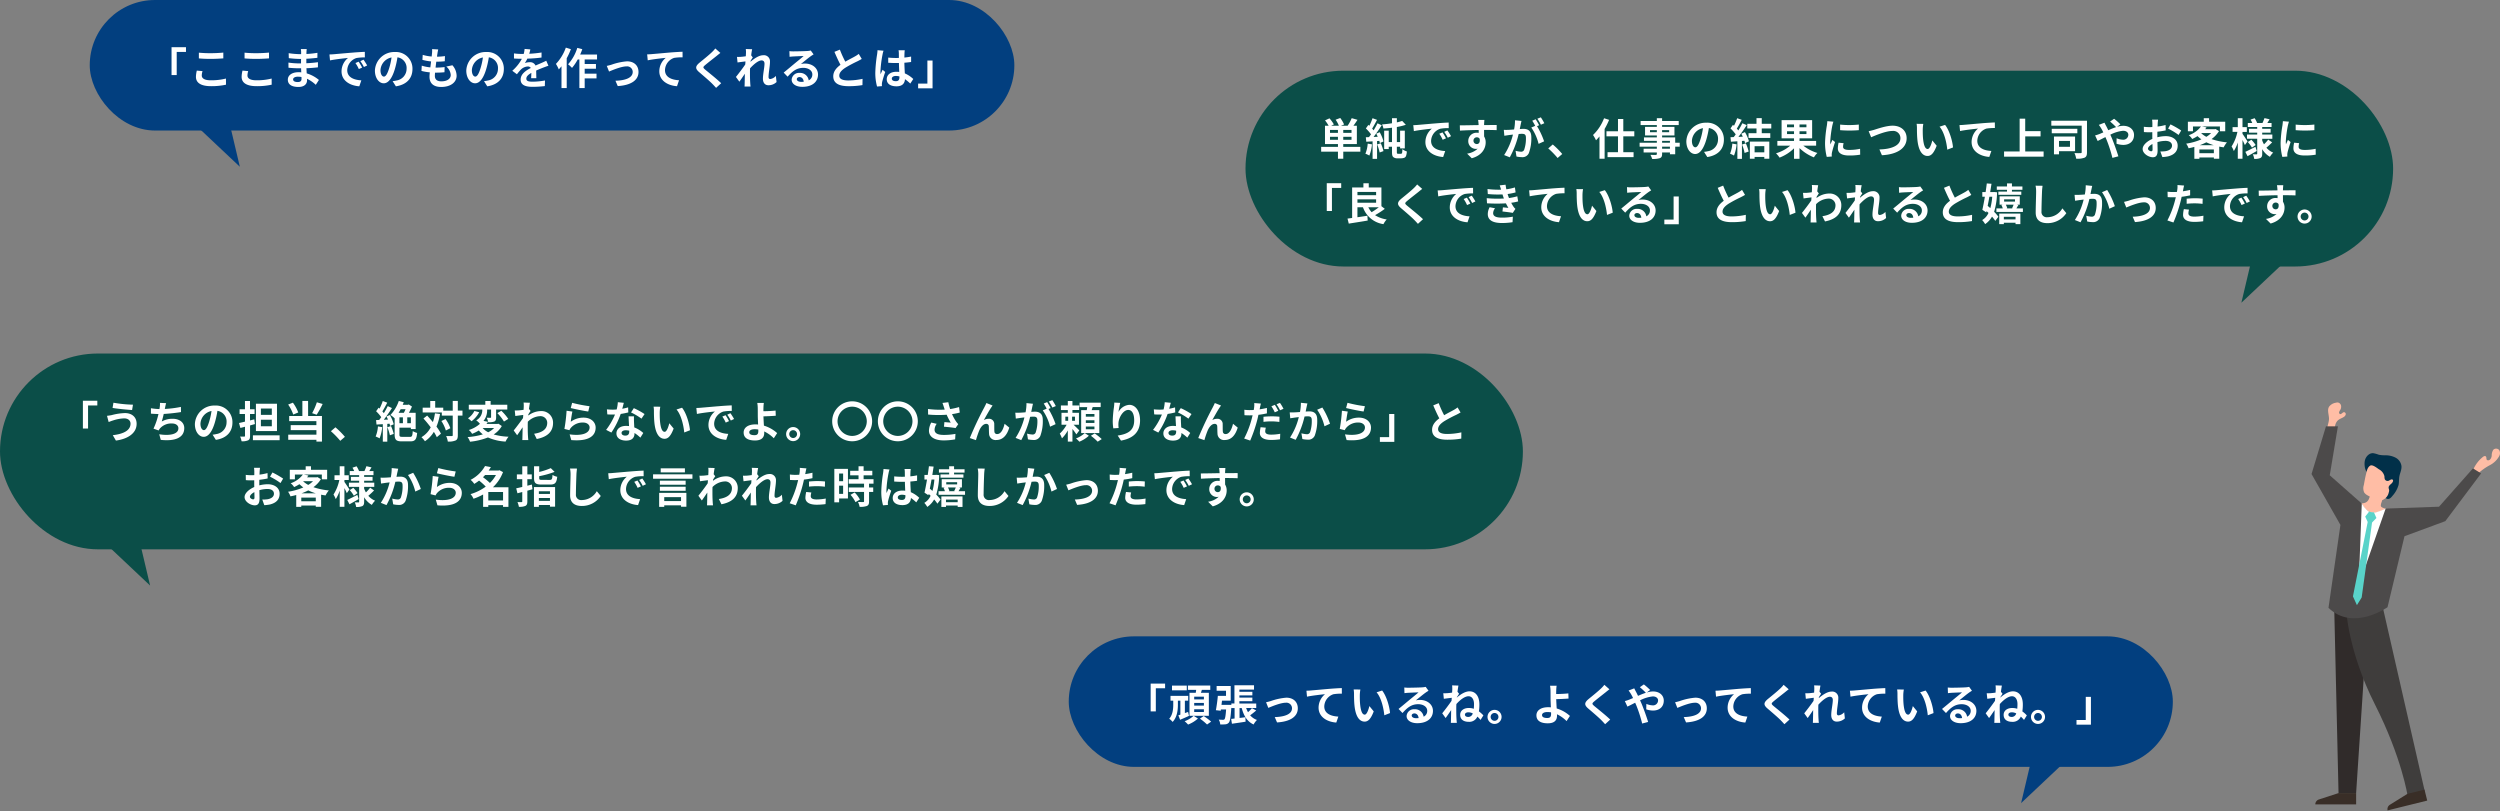 <svg xmlns="http://www.w3.org/2000/svg" width="919.303" height="298.32" viewBox="0 0 919.303 298.32">
  <rect x="0" y="0" width="919.303" height="298.32" fill="#808080" stroke="none"/>
  <g id="グループ_7804" data-name="グループ 7804" transform="translate(14781 -9675)">
    <path id="多角形_47" data-name="多角形 47" d="M6,0l6,20H0Z" transform="translate(-14720.607 9887.32) rotate(150)" fill="#0b4e48"/>
    <g id="グループ_7802" data-name="グループ 7802">
      <path id="多角形_44" data-name="多角形 44" d="M6,0l6,20H0Z" transform="translate(-14687.607 9733.32) rotate(150)" fill="#023f7f"/>
      <path id="多角形_45" data-name="多角形 45" d="M6,0l6,20H0Z" transform="translate(-13951.607 9789.32) rotate(-150)" fill="#0b4e48"/>
      <path id="多角形_46" data-name="多角形 46" d="M6,0l6,20H0Z" transform="translate(-14032.607 9973.32) rotate(-150)" fill="#023f7f"/>
      <rect id="長方形_2464" data-name="長方形 2464" width="340" height="48" rx="24" transform="translate(-14748 9675)" fill="#023f7f"/>
      <path id="パス_2379" data-name="パス 2379" d="M-139.92-13.632V-3.408h1.9v-8.5h3.408v-1.728Zm10.048,2V-9.52c1.3.112,2.688.176,4.368.176,1.52,0,3.5-.1,4.624-.192v-2.128c-1.232.128-3.056.224-4.64.224A41.972,41.972,0,0,1-129.872-11.632Zm1.344,6.784-2.1-.192a10.35,10.35,0,0,0-.32,2.3c0,2.192,1.84,3.424,5.5,3.424a24.655,24.655,0,0,0,5.552-.544l-.016-2.256a21.969,21.969,0,0,1-5.616.64c-2.3,0-3.28-.736-3.28-1.76A5.9,5.9,0,0,1-128.528-4.848Zm15.456-6.784V-9.52c1.3.112,2.688.176,4.368.176,1.52,0,3.5-.1,4.624-.192v-2.128c-1.232.128-3.056.224-4.64.224A41.973,41.973,0,0,1-113.072-11.632Zm1.344,6.784-2.1-.192a10.351,10.351,0,0,0-.32,2.3c0,2.192,1.84,3.424,5.5,3.424a24.655,24.655,0,0,0,5.552-.544l-.016-2.256a21.969,21.969,0,0,1-5.616.64c-2.3,0-3.28-.736-3.28-1.76A5.9,5.9,0,0,1-111.728-4.848Zm16.512,3.04c0-.544.624-.992,1.76-.992a8.886,8.886,0,0,1,1.312.112c.016.288.016.512.016.688,0,.928-.56,1.168-1.408,1.168C-94.64-.832-95.216-1.2-95.216-1.808Zm5.008-11.136h-2.16a6.432,6.432,0,0,1,.1,1.1v.752H-92.9a29.871,29.871,0,0,1-3.952-.352l.048,1.824a36.781,36.781,0,0,0,3.92.288h.592c-.016.544-.016,1.12-.016,1.648h-.768a28.273,28.273,0,0,1-3.856-.3l.016,1.888c1.056.128,2.88.208,3.808.208h.832c.016.48.032.992.064,1.488-.32-.032-.656-.048-.992-.048-2.464,0-3.952,1.136-3.952,2.752,0,1.7,1.344,2.672,3.9,2.672C-91.136.976-90.1-.08-90.1-1.44c0-.176,0-.368-.016-.592A12.264,12.264,0,0,1-86.88.192L-85.728-1.6a12.527,12.527,0,0,0-4.48-2.416c-.048-.64-.08-1.3-.112-1.9,1.536-.048,2.784-.16,4.224-.32l.016-1.888c-1.3.176-2.656.3-4.272.384V-9.392c1.552-.08,3.008-.224,4.064-.352l.016-1.84a33.534,33.534,0,0,1-4.048.432c0-.256,0-.5.016-.656A10.8,10.8,0,0,1-90.208-12.944Zm8.352,1.968.208,2.192c1.856-.4,5.12-.752,6.624-.912a6.4,6.4,0,0,0-2.384,4.944c0,3.472,3.168,5.264,6.528,5.488l.752-2.192c-2.72-.144-5.184-1.088-5.184-3.728a4.862,4.862,0,0,1,3.392-4.48,16.622,16.622,0,0,1,3.088-.224l-.016-2.048c-1.136.048-2.88.144-4.528.288-2.928.24-5.568.48-6.912.592C-80.592-11.024-81.216-10.992-81.856-10.976ZM-71.12-8.32l-1.184.5A12.345,12.345,0,0,1-71.056-5.6l1.216-.544A19.859,19.859,0,0,0-71.12-8.32Zm1.792-.736-1.168.544a14.076,14.076,0,0,1,1.312,2.16l1.2-.576A23.934,23.934,0,0,0-69.328-9.056Zm18,3.424a6.093,6.093,0,0,0-6.464-6.24,7.109,7.109,0,0,0-7.344,6.848c0,2.7,1.472,4.656,3.248,4.656,1.744,0,3.12-1.984,4.08-5.216a32.357,32.357,0,0,0,.96-4.336A3.955,3.955,0,0,1-53.488-5.7a4.342,4.342,0,0,1-3.648,4.288,12.306,12.306,0,0,1-1.488.256l1.2,1.9C-53.392.128-51.328-2.256-51.328-5.632Zm-11.76.4a5.036,5.036,0,0,1,4.064-4.64A24.017,24.017,0,0,1-59.872-6c-.656,2.16-1.28,3.168-1.952,3.168C-62.448-2.832-63.088-3.616-63.088-5.232Zm21.232-7.584-2.256-.128a8.571,8.571,0,0,1-.016,1.424c-.032.368-.08.8-.128,1.3a15.11,15.11,0,0,1-3.3-.608l-.112,1.84a18.788,18.788,0,0,0,3.184.576c-.08.72-.176,1.472-.272,2.192a14.7,14.7,0,0,1-3.152-.64l-.112,1.936a17.9,17.9,0,0,0,3.072.528c-.064.656-.112,1.232-.112,1.616,0,2.672,1.776,3.76,4.288,3.76,3.5,0,5.68-1.728,5.68-4.144a5.964,5.964,0,0,0-1.552-3.84l-2.256.48a4.364,4.364,0,0,1,1.648,3.1c0,1.312-1.216,2.336-3.456,2.336-1.568,0-2.384-.7-2.384-2.032,0-.288.032-.688.064-1.168h.64c1.008,0,1.936-.064,2.832-.144l.048-1.9a27.717,27.717,0,0,1-3.216.192h-.112c.08-.72.176-1.472.272-2.176a28.836,28.836,0,0,0,3.12-.16l.064-1.9a22.568,22.568,0,0,1-2.928.224c.064-.528.128-.96.176-1.232A14.321,14.321,0,0,1-41.856-12.816Zm24.128,7.184a6.093,6.093,0,0,0-6.464-6.24,7.109,7.109,0,0,0-7.344,6.848c0,2.7,1.472,4.656,3.248,4.656,1.744,0,3.12-1.984,4.08-5.216a32.358,32.358,0,0,0,.96-4.336A3.955,3.955,0,0,1-19.888-5.7a4.342,4.342,0,0,1-3.648,4.288,12.306,12.306,0,0,1-1.488.256l1.2,1.9C-19.792.128-17.728-2.256-17.728-5.632Zm-11.76.4a5.036,5.036,0,0,1,4.064-4.64A24.016,24.016,0,0,1-26.272-6c-.656,2.16-1.28,3.168-1.952,3.168C-28.848-2.832-29.488-3.616-29.488-5.232Zm21.5-7.6-2.112-.176a8.9,8.9,0,0,1-.32,1.84h-.768A20.819,20.819,0,0,1-14-11.36v1.872c.88.064,2.048.1,2.7.1h.208a15.7,15.7,0,0,1-3.536,4.416l1.712,1.28a18.422,18.422,0,0,1,1.488-1.76,3.9,3.9,0,0,1,2.5-1.1,1.231,1.231,0,0,1,1.12.544c-1.824.944-3.744,2.224-3.744,4.272C-11.552.32-9.7.928-7.184.928A40.025,40.025,0,0,0-2.656.656l.064-2.064A26.174,26.174,0,0,1-7.136-.96c-1.568,0-2.32-.24-2.32-1.12,0-.8.64-1.424,1.84-2.112-.016.7-.032,1.472-.08,1.952h1.92c-.016-.736-.048-1.92-.064-2.816.976-.448,1.888-.8,2.608-1.088.544-.208,1.392-.528,1.9-.672l-.8-1.856c-.592.3-1.152.56-1.776.832-.656.288-1.328.56-2.16.944A2.167,2.167,0,0,0-8.192-8.128,5.422,5.422,0,0,0-10-7.808,11.171,11.171,0,0,0-9.088-9.44a47.662,47.662,0,0,0,5.216-.4l.016-1.856a40.507,40.507,0,0,1-4.528.464A15.307,15.307,0,0,0-7.984-12.832Zm13.056-.656A16.645,16.645,0,0,1,1.424-7.5,13,13,0,0,1,2.48-5.472c.32-.352.656-.752.992-1.152v8h1.92V-9.584a24.924,24.924,0,0,0,1.536-3.328ZM16.544-9.136v-1.808H10.336a18.91,18.91,0,0,0,.784-1.984l-1.84-.464A15.884,15.884,0,0,1,5.888-7.36,12.941,12.941,0,0,1,7.344-6.032a17.766,17.766,0,0,0,2.1-3.1h.608V1.392H12V-2.16h4.352V-3.92H12V-5.728h4.144V-7.456H12v-1.68Zm3.584,2.368.832,2.08c1.36-.576,4.56-1.9,6.416-1.9A2.051,2.051,0,0,1,29.664-4.56c0,2.176-2.688,3.152-6.352,3.248L24.16.656c5.088-.32,7.632-2.288,7.632-5.184,0-2.416-1.7-3.92-4.224-3.92A22.54,22.54,0,0,0,21.824-7.2C21.344-7.056,20.608-6.864,20.128-6.768Zm14.848-4.24.208,2.192c1.856-.4,5.12-.752,6.624-.912A6.443,6.443,0,0,0,39.44-4.784C39.44-1.328,42.608.48,45.952.7L46.7-1.488c-2.7-.144-5.168-1.1-5.168-3.728a4.867,4.867,0,0,1,3.376-4.5A18.106,18.106,0,0,1,48-9.92l-.016-2.048c-1.12.032-2.88.144-4.528.272-2.928.256-5.568.5-6.9.608C36.24-11.056,35.616-11.024,34.976-11.008ZM61.9-11.536l-1.872-1.648a11.12,11.12,0,0,1-1.232,1.36c-1.072,1.04-3.264,2.816-4.528,3.84-1.6,1.344-1.728,2.192-.128,3.552C55.6-3.184,57.952-1.184,58.928-.176c.48.48.944.992,1.392,1.488L62.192-.4C60.56-1.984,57.52-4.384,56.32-5.392c-.864-.752-.88-.928-.032-1.664,1.072-.912,3.184-2.544,4.224-3.376C60.88-10.736,61.408-11.152,61.9-11.536Zm9.408,0c0,.176-.032.624-.064,1.232-.688.1-1.392.176-1.856.208A13.746,13.746,0,0,1,68-10.08l.208,2.048c.9-.128,2.128-.288,2.912-.384-.016.384-.048.768-.08,1.136-.912,1.344-2.512,3.456-3.424,4.576L68.88-.96c.56-.752,1.344-1.92,2.016-2.928-.016,1.344-.032,2.272-.064,3.52,0,.256-.016.816-.048,1.184h2.208c-.048-.368-.1-.944-.112-1.232-.1-1.5-.1-2.848-.1-4.16,0-.416.016-.848.032-1.3,1.312-1.44,3.04-2.912,4.224-2.912.672,0,1.088.4,1.088,1.184,0,1.456-.576,3.808-.576,5.536,0,1.552.8,2.416,2,2.416A4.264,4.264,0,0,0,82.56-.832L82.3-3.088a3.319,3.319,0,0,1-2.08,1.152c-.4,0-.608-.3-.608-.72,0-1.648.528-4,.528-5.664a2.236,2.236,0,0,0-2.512-2.368c-1.552,0-3.392,1.3-4.656,2.4.016-.128.016-.24.032-.352.272-.416.592-.944.816-1.232l-.592-.768c.112-.992.256-1.808.352-2.256l-2.336-.08A8.835,8.835,0,0,1,71.312-11.536ZM90-1.888c0-.4.384-.768.992-.768.864,0,1.456.672,1.552,1.712a8.353,8.353,0,0,1-.928.048C90.656-.9,90-1.3,90-1.888Zm-2.72-10.3.064,2.08c.368-.048.88-.1,1.312-.128.848-.048,3.056-.144,3.872-.16-.784.688-2.448,2.032-3.344,2.768-.944.784-2.88,2.416-4.016,3.328l1.456,1.5c1.712-1.952,3.312-3.248,5.76-3.248,1.888,0,3.328.976,3.328,2.416a2.319,2.319,0,0,1-1.328,2.176,3.2,3.2,0,0,0-3.408-2.736,2.681,2.681,0,0,0-2.864,2.5c0,1.6,1.68,2.624,3.9,2.624,3.872,0,5.792-2,5.792-4.528,0-2.336-2.064-4.032-4.784-4.032a6.25,6.25,0,0,0-1.52.176c1.008-.8,2.688-2.208,3.552-2.816.368-.272.752-.5,1.12-.736l-1.04-1.424a6.991,6.991,0,0,1-1.216.176c-.912.08-4.336.144-5.184.144A11.1,11.1,0,0,1,87.28-12.192Zm18.56-.56-2,.816c.72,1.7,1.488,3.408,2.224,4.768-1.536,1.136-2.656,2.464-2.656,4.224,0,2.752,2.416,3.632,5.6,3.632a29.715,29.715,0,0,0,5.136-.4l.032-2.3a24.7,24.7,0,0,1-5.232.592c-2.224,0-3.328-.608-3.328-1.76,0-1.12.9-2.032,2.224-2.912A47.36,47.36,0,0,1,112.3-8.464c.592-.3,1.1-.576,1.584-.864l-1.1-1.856a10,10,0,0,1-1.488.976c-.752.432-2.144,1.12-3.456,1.888A38.006,38.006,0,0,1,105.84-12.752Zm19.1,10.672c0-.608.608-.992,1.52-.992a4.94,4.94,0,0,1,1.28.176v.288c0,.944-.336,1.456-1.312,1.456C125.584-1.152,124.944-1.424,124.944-2.08ZM129.7-12.528h-2.288a6.8,6.8,0,0,1,.112,1.056c0,.336.016.992.016,1.776-.368.016-.752.016-1.12.016a26.66,26.66,0,0,1-2.8-.144v1.9c.944.064,1.856.1,2.8.1.368,0,.752,0,1.136-.016.016,1.136.08,2.3.112,3.3a7.118,7.118,0,0,0-1.04-.064c-2.176,0-3.552,1.12-3.552,2.736,0,1.68,1.376,2.608,3.584,2.608,2.16,0,3.024-1.088,3.12-2.624a16.782,16.782,0,0,1,1.952,1.616l1.1-1.68a10.472,10.472,0,0,0-3.1-2.064c-.064-1.088-.144-2.368-.176-3.92.88-.064,1.712-.16,2.48-.272v-2a21.921,21.921,0,0,1-2.48.368c.016-.7.032-1.3.048-1.648A10.016,10.016,0,0,1,129.7-12.528Zm-7.808.176-2.208-.192a15.264,15.264,0,0,1-.16,1.568,50.67,50.67,0,0,0-.656,6.672,18.793,18.793,0,0,0,.64,5.12l1.808-.144c-.016-.224-.032-.5-.032-.656a4.466,4.466,0,0,1,.08-.752c.192-.864.7-2.5,1.152-3.808l-.976-.8c-.24.544-.512,1.088-.72,1.648a7.562,7.562,0,0,1-.064-1.04,42.71,42.71,0,0,1,.768-6.192A10.388,10.388,0,0,1,121.888-12.352ZM139.92,1.472V-8.752h-1.9v8.5h-3.408V1.472Z" transform="translate(-14578 9706)" fill="#fff"/>
      <rect id="長方形_2464-2" data-name="長方形 2464" width="422" height="72" rx="36" transform="translate(-14323 9701)" fill="#0b4e48"/>
      <path id="パス_2380" data-name="パス 2380" d="M-179.936-5.6V-6.688h2.928V-5.6Zm2.928-2.544h-2.928V-9.216h2.928Zm4.992,0h-3.04V-9.216h3.04Zm0,2.544h-3.04V-6.688h3.04Zm3.248,2.608h-6.288v-1.04h5.008v-6.736h-1.264c.48-.64,1.008-1.408,1.488-2.176l-2.128-.608a14.712,14.712,0,0,1-1.5,2.784H-175.9l1.152-.464a12.191,12.191,0,0,0-1.408-2.384l-1.712.64a10.781,10.781,0,0,1,1.2,2.208H-179.5l.992-.48a13.468,13.468,0,0,0-1.616-2.24l-1.632.752a16.348,16.348,0,0,1,1.328,1.968h-1.344v6.736h4.768v1.04h-6.176v1.76h6.176V1.376h1.952V-1.232h6.288Zm2.7-1.2a11.633,11.633,0,0,1-.848,3.712,9.4,9.4,0,0,1,1.456.688,14.792,14.792,0,0,0,.96-4.128Zm3.472.288a18.932,18.932,0,0,1,.928,2.976l1.408-.512a17.639,17.639,0,0,0-.992-2.88Zm-.336-3.952c.192.352.384.752.56,1.152l-1.536.064c1.008-1.3,2.112-2.912,2.992-4.3l-1.552-.72a29.013,29.013,0,0,1-1.424,2.592c-.16-.192-.336-.416-.544-.64.576-.9,1.216-2.128,1.792-3.216l-1.648-.608a20.284,20.284,0,0,1-1.168,2.784c-.128-.112-.256-.224-.368-.32l-.912,1.3A15.7,15.7,0,0,1-164.848-7.6c-.256.368-.512.72-.752,1.024l-1.152.048.16,1.648,2.32-.144V1.408h1.648V-5.136l.816-.064a7.67,7.67,0,0,1,.208.816l1.344-.608a13.564,13.564,0,0,0-1.408-3.392Zm8.112,7.408a.779.779,0,0,1-.4-.08c-.1-.08-.128-.32-.128-.672V-3.04h1.2v.608h1.728V-8.944h-1.728v4.192h-1.2V-10.3a20.675,20.675,0,0,0,3.3-.816l-1.344-1.424a16.562,16.562,0,0,1-1.952.544v-1.536h-1.792v1.856c-1.184.192-2.448.336-3.648.432a6.378,6.378,0,0,1,.5,1.5c1.008-.064,2.08-.16,3.152-.288v5.28h-1.2V-8.944h-1.68v6.768h1.68V-3.04h1.2v1.808c0,1.408.176,1.76.544,2.048a2.186,2.186,0,0,0,1.344.4h1.376a3.751,3.751,0,0,0,1.136-.16,1.156,1.156,0,0,0,.752-.688,5.54,5.54,0,0,0,.3-1.68,4.943,4.943,0,0,1-1.632-.848,11.822,11.822,0,0,1-.1,1.328.416.416,0,0,1-.24.336,1.531,1.531,0,0,1-.432.048Zm5.52-10.528.208,2.192c1.856-.4,5.12-.752,6.624-.912a6.4,6.4,0,0,0-2.384,4.944c0,3.472,3.168,5.264,6.528,5.488l.752-2.192c-2.72-.144-5.184-1.088-5.184-3.728a4.862,4.862,0,0,1,3.392-4.48,16.622,16.622,0,0,1,3.088-.224l-.016-2.048c-1.136.048-2.88.144-4.528.288-2.928.24-5.568.48-6.912.592C-148.032-11.024-148.656-10.992-149.3-10.976ZM-138.56-8.32l-1.184.5A12.346,12.346,0,0,1-138.5-5.6l1.216-.544A19.858,19.858,0,0,0-138.56-8.32Zm1.792-.736-1.168.544a14.077,14.077,0,0,1,1.312,2.16l1.2-.576A23.934,23.934,0,0,0-136.768-9.056Zm13.616-3.84h-2.32a11.61,11.61,0,0,1,.16,1.392c.016.128.016.288.032.5-2.176.032-5.088.1-6.912.1l.048,1.936c1.968-.112,4.464-.208,6.88-.24.016.352.016.72.016,1.072a4.152,4.152,0,0,0-.64-.048,3.018,3.018,0,0,0-3.2,2.992,2.823,2.823,0,0,0,2.752,2.944,3.421,3.421,0,0,0,.72-.08,7.19,7.19,0,0,1-3.9,1.824l1.712,1.7c3.9-1.088,5.12-3.744,5.12-5.824a4.072,4.072,0,0,0-.576-2.192c0-.7-.016-1.584-.016-2.4,2.176,0,3.664.032,4.624.08l.016-1.888c-.832-.016-3.024.016-4.64.016.016-.192.016-.368.016-.5C-123.248-11.776-123.184-12.64-123.152-12.9Zm-4.016,7.664a1.2,1.2,0,0,1,1.232-1.28,1.18,1.18,0,0,1,1.04.56c.224,1.408-.368,1.92-1.04,1.92A1.2,1.2,0,0,1-127.168-5.232Zm17.648-7.3-2.384-.24a16.284,16.284,0,0,1-.336,3.376c-.816.08-1.568.128-2.064.144a15.278,15.278,0,0,1-1.712,0l.192,2.176c.5-.08,1.328-.192,1.792-.272.288-.032.8-.1,1.376-.16A24.483,24.483,0,0,1-115.9.016l2.08.832a33.72,33.72,0,0,0,3.264-8.576c.464-.032.864-.064,1.12-.064.992,0,1.552.176,1.552,1.456a12.7,12.7,0,0,1-.656,4.432,1.173,1.173,0,0,1-1.2.688,9.245,9.245,0,0,1-1.952-.336L-111.36.56a10.515,10.515,0,0,0,1.92.224,2.543,2.543,0,0,0,2.624-1.472A15.676,15.676,0,0,0-105.9-6.56c0-2.3-1.2-3.056-2.9-3.056-.336,0-.8.032-1.344.064.112-.576.24-1.168.336-1.648C-109.728-11.6-109.616-12.112-109.52-12.528Zm7.12-1.328-1.28.512a18.1,18.1,0,0,1,1.3,2.208l1.264-.544A21.284,21.284,0,0,0-102.4-13.856Zm-1.9.72-1.264.528a17.69,17.69,0,0,1,1.088,1.888l-1.44.624a17.994,17.994,0,0,1,2.688,6l2.032-.928a29.034,29.034,0,0,0-2.608-5.584l.784-.336C-103.328-11.536-103.9-12.544-104.3-13.136ZM-96.24,1.1l1.712-1.472a28.792,28.792,0,0,0-3.488-3.5l-1.664,1.44A31.353,31.353,0,0,1-96.24,1.1ZM-79.152-13.52a16.772,16.772,0,0,1-4.064,6.16,12.054,12.054,0,0,1,1.1,1.952,16.069,16.069,0,0,0,1.28-1.424V1.376h1.888V-9.584A25.867,25.867,0,0,0-77.3-12.928Zm11.12,6.656V-8.72H-72.08v-4.512h-1.952V-8.72h-4.24v1.856h4.24V-1.04h-3.84V.784H-68.3V-1.04H-72.08V-6.864Zm13.1,4.56h-2.88v-.752h2.88Zm-2.88-2.9h2.88v.688h-2.88Zm-4.448-3.184v-.768h2.512v.768Zm7.04-.768v.768h-2.592v-.768Zm3.888,4.64h-1.664V-6.48h-4.816v-.7h4.544v-3.168h-4.544v-.656H-51.7v-1.5h-6.112v-1.04h-1.936v1.04h-5.968v1.5h5.968v.656H-64.08v3.168h4.336v.7H-64.48V-5.2h4.736v.688H-66.08v1.456h6.336V-2.3h-4.864V-.928h4.864v.5c0,.288-.1.384-.4.4-.256,0-1.2,0-1.968-.032a5.866,5.866,0,0,1,.624,1.5,8.426,8.426,0,0,0,2.832-.272c.624-.272.848-.656.848-1.6v-.5h2.88v.656h1.936V-3.056h1.664Zm16.24-1.12a6.093,6.093,0,0,0-6.464-6.24A7.109,7.109,0,0,0-48.9-5.024c0,2.7,1.472,4.656,3.248,4.656,1.744,0,3.12-1.984,4.08-5.216a32.357,32.357,0,0,0,.96-4.336A3.955,3.955,0,0,1-37.248-5.7,4.342,4.342,0,0,1-40.9-1.408a12.306,12.306,0,0,1-1.488.256l1.2,1.9C-37.152.128-35.088-2.256-35.088-5.632Zm-11.76.4a5.036,5.036,0,0,1,4.064-4.64A24.017,24.017,0,0,1-43.632-6c-.656,2.16-1.28,3.168-1.952,3.168C-46.208-2.832-46.848-3.616-46.848-5.232Zm14.864,1.04A11.633,11.633,0,0,1-32.832-.48a9.4,9.4,0,0,1,1.456.688,14.793,14.793,0,0,0,.96-4.128Zm3.568.352a16.284,16.284,0,0,1,.944,3.088l1.5-.528a18.246,18.246,0,0,0-1.04-3.008Zm-.272-3.984c.192.336.384.72.56,1.088l-1.616.08a51.509,51.509,0,0,0,3.056-4.336l-1.616-.672A25.018,25.018,0,0,1-29.776-9.04c-.16-.208-.352-.448-.56-.672.576-.9,1.232-2.128,1.808-3.232l-1.68-.592a21.15,21.15,0,0,1-1.168,2.784l-.384-.336-.9,1.312a15.073,15.073,0,0,1,1.92,2.192c-.24.352-.5.688-.736.992l-1.184.048.16,1.664c.7-.048,1.5-.112,2.368-.16V1.408h1.68V-5.168l.912-.064a8.707,8.707,0,0,1,.224.864l1.44-.672a13.049,13.049,0,0,0-1.472-3.376Zm8.464,4.576V-.992h-3.568V-3.248Zm-5.312,4.624h1.744V.7h3.568V1.36h1.84v-6.3h-7.152ZM-17.664-9.76v-1.728h-3.5v-2.064H-23.1v2.064H-26.48V-9.76H-23.1v1.744h-2.928v1.728h8V-8.016h-3.136V-9.76Zm5.792,2.048V-8.736H-9.3v1.024Zm0-3.52H-9.3v1.024h-2.576Zm7.136,1.024H-7.28v-1.024h2.544Zm0,2.5H-7.28V-8.736h2.544ZM-1.168-3.44V-5.184H-7.28v-.944h4.64v-6.688H-13.872v6.688H-9.3v.944h-6.128V-3.44h4.736A14.343,14.343,0,0,1-15.92-.624,9.866,9.866,0,0,1-14.624.96,15.364,15.364,0,0,0-9.3-2.464V1.392H-7.28V-2.544A16.053,16.053,0,0,0-1.984.864,7.69,7.69,0,0,1-.7-.752,15.679,15.679,0,0,1-5.888-3.44Zm8.816-7.744v2.048a42.943,42.943,0,0,0,6.88,0V-11.2A32.9,32.9,0,0,1,7.648-11.184Zm1.28,6.832-1.84-.176a9.775,9.775,0,0,0-.272,2.08C6.816-.8,8.144.176,10.9.176a22.659,22.659,0,0,0,4.128-.3l-.032-2.16a18.914,18.914,0,0,1-4.016.416c-1.632,0-2.24-.432-2.24-1.136A5.431,5.431,0,0,1,8.928-4.352Zm-3.744-7.9-2.24-.192c-.016.512-.112,1.12-.16,1.568a44.615,44.615,0,0,0-.672,6.336A20.453,20.453,0,0,0,2.736.688L4.592.56C4.576.336,4.56.08,4.56-.1a4.828,4.828,0,0,1,.08-.752c.176-.848.7-2.592,1.152-3.92L4.8-5.552c-.224.528-.48,1.088-.72,1.632a7.719,7.719,0,0,1-.064-1.04,42.437,42.437,0,0,1,.768-5.872C4.848-11.12,5.056-11.92,5.184-12.256Zm12.96,3.488.912,2.24c1.664-.72,5.456-2.32,7.808-2.32a2.636,2.636,0,0,1,2.96,2.656c0,2.784-3.392,4.032-7.728,4.144L23.024.08c5.632-.288,9.088-2.608,9.088-6.24,0-2.96-2.272-4.624-5.168-4.624-2.336,0-5.6,1.152-6.832,1.536C19.536-9.088,18.736-8.864,18.144-8.768Zm20.1-2.672-2.464-.032A9.725,9.725,0,0,1,35.9-9.84c0,.976.016,2.848.176,4.32C36.528-1.232,38.048.352,39.808.352c1.28,0,2.288-.976,3.344-3.76l-1.6-1.952c-.3,1.28-.944,3.152-1.7,3.152-1.008,0-1.488-1.584-1.712-3.888-.1-1.152-.112-2.352-.1-3.392A12.945,12.945,0,0,1,38.24-11.44Zm8,.368-2.032.656c1.744,1.984,2.592,5.872,2.848,8.448l2.1-.816C48.976-5.232,47.76-9.232,46.24-11.072Zm5.3.064.208,2.192c1.856-.4,5.12-.752,6.624-.912A6.443,6.443,0,0,0,56-4.784C56-1.328,59.168.48,62.512.7l.752-2.192c-2.7-.144-5.168-1.1-5.168-3.728a4.867,4.867,0,0,1,3.376-4.5A18.106,18.106,0,0,1,64.56-9.92l-.016-2.048c-1.12.032-2.88.144-4.528.272-2.928.256-5.568.5-6.9.608C52.8-11.056,52.176-11.024,51.536-11.008Zm24.176,9.7V-6.848H81.36V-8.784H75.712V-13.36H73.664V-1.312H67.936V.608H82.48v-1.92ZM92.176-5.168v2.144H88.144V-5.168Zm1.872,3.776V-6.8h-7.76V-.24h1.856V-1.392Zm.832-8.256H85.472v1.664H94.88Zm3.552-2.944H85.312v1.808H96.48V-1.04c0,.272-.112.352-.4.352-.3.016-1.36.032-2.256-.032a7.818,7.818,0,0,1,.624,2.064,7.268,7.268,0,0,0,3.1-.368c.688-.336.88-.912.88-2ZM101.408-7.2l.944,2.032c.688-.3,1.7-.848,2.848-1.424.144.32.288.656.432.992a49.586,49.586,0,0,1,2.144,6.656L109.968.48c-.528-1.792-1.76-5.216-2.512-6.96-.144-.32-.288-.656-.448-.992a13.121,13.121,0,0,1,4.7-1.44c1.2,0,1.92.656,1.92,1.472a1.837,1.837,0,0,1-2.08,1.808,6.044,6.044,0,0,1-2.224-.544L109.28-4.16a7.873,7.873,0,0,0,2.464.448c2.448,0,3.984-1.424,3.984-3.664,0-1.856-1.488-3.36-3.968-3.36a8.164,8.164,0,0,0-2.3.384l1.264-.928a24.737,24.737,0,0,0-2.32-2.048L106.928-12.3a26.165,26.165,0,0,1,2.208,2.048c-.928.3-1.9.7-2.88,1.136-.256-.544-.512-1.056-.752-1.52-.176-.3-.5-.96-.64-1.248l-2.08.8a13.525,13.525,0,0,1,.944,1.408c.24.416.48.88.7,1.36-.48.208-.976.416-1.44.608A13.327,13.327,0,0,1,101.408-7.2Zm23.168-5.792h-2.208a12.876,12.876,0,0,1,.112,1.408c0,.272,0,.736-.016,1.3-.32.016-.64.032-.928.032a17.742,17.742,0,0,1-2.208-.128l.032,1.936a19.616,19.616,0,0,0,2.24.08c.256,0,.544-.016.848-.032v1.344c0,.368,0,.752.016,1.136-1.968.848-3.568,2.3-3.568,3.7,0,1.7,2.192,3.04,3.744,3.04,1.056,0,1.76-.528,1.76-2.512,0-.544-.032-1.792-.064-3.056a10.787,10.787,0,0,1,3.008-.448c1.392,0,2.352.64,2.352,1.728,0,1.168-1.024,1.808-2.32,2.048a12.32,12.32,0,0,1-1.968.112l.736,2.064A14.65,14.65,0,0,0,128.24.5c2.544-.64,3.536-2.064,3.536-3.952,0-2.208-1.936-3.488-4.4-3.488a13.258,13.258,0,0,0-3.072.416V-7.12c0-.464,0-.96.016-1.44,1.04-.128,2.144-.288,3.056-.5l-.048-1.984a19.6,19.6,0,0,1-2.944.576c.016-.4.032-.784.048-1.136C124.464-12.016,124.528-12.7,124.576-12.992Zm4.56,1.728-.88,1.552a25.458,25.458,0,0,1,3.856,2.336l.96-1.632A33.433,33.433,0,0,0,129.136-11.264ZM120.864-2.3c0-.56.656-1.216,1.632-1.744.032.864.048,1.6.048,2,0,.544-.224.672-.512.672C121.616-1.376,120.864-1.808,120.864-2.3Zm18.992-1.3a19.072,19.072,0,0,0,2.464-1.072A17.378,17.378,0,0,0,145.056-3.6Zm-.1,2.928v-1.36h5.328v1.36Zm.768-7.392h3.552a9.2,9.2,0,0,1-1.76,1.376A9.251,9.251,0,0,1,140.448-8Zm5.168-1.5-.32.08h-3.488c.176-.224.352-.448.512-.672l-1.776-.352h6.688v1.776h1.952v-3.5h-5.936v-1.3h-1.952v1.3h-5.84v3.5h1.872v-1.776h2.944a9.3,9.3,0,0,1-4.5,3.216,5.324,5.324,0,0,1,1.264,1.408,15.948,15.948,0,0,0,1.952-1.072,13.009,13.009,0,0,0,1.44,1.2A22.757,22.757,0,0,1,134.9-4.176a6.322,6.322,0,0,1,.88,1.7c.72-.144,1.424-.3,2.128-.5V1.392h1.856V.9h5.328V1.36h1.968V-3.088c.528.1,1.072.192,1.632.272a9.327,9.327,0,0,1,1.2-1.84,24.413,24.413,0,0,1-5.664-1.2A10.235,10.235,0,0,0,146.976-8.8Zm11.776,4.56c-.272-.432-1.424-2.192-1.856-2.784v-.7h1.6v-1.76h-1.6v-3.3h-1.728v3.3h-1.92V-8.5h1.776a16,16,0,0,1-2.144,5.36,9.129,9.129,0,0,1,.832,1.68,13.5,13.5,0,0,0,1.456-3.152V1.376h1.728v-6.9c.352.688.688,1.408.88,1.872Zm2.9,1.984c-1.36.7-2.768,1.424-3.712,1.856l.816,1.6c1.024-.56,2.272-1.264,3.392-1.92Zm-2.8-1.744a11.215,11.215,0,0,1,1.52,2.048l1.36-.96a10.961,10.961,0,0,0-1.584-1.936Zm7.5-.9a12.594,12.594,0,0,1-1.552,1.728,8.684,8.684,0,0,1-.656-1.408v-.624h3.728V-7.52h-3.728v-.7h3.1V-9.648h-3.1v-.64h3.44v-1.488h-1.552c.256-.4.544-.88.832-1.36l-1.888-.432c-.16.512-.48,1.248-.72,1.792h-1.984a8.851,8.851,0,0,0-.912-1.76l-1.5.512a9.083,9.083,0,0,1,.624,1.248h-1.632v1.488h3.456v.64H158v1.424h3.024v.7h-3.76v1.552h3.76V-.512c0,.192-.064.272-.256.272s-.816,0-1.36-.032a5.919,5.919,0,0,1,.512,1.7,5.218,5.218,0,0,0,2.272-.32c.512-.288.672-.736.672-1.6V-2.16A7.589,7.589,0,0,0,165.7.656,7.082,7.082,0,0,1,166.9-.88a6.687,6.687,0,0,1-2.5-1.808,25.752,25.752,0,0,0,2.112-1.968Zm10.1-5.52v2.048a42.943,42.943,0,0,0,6.88,0V-11.2A32.9,32.9,0,0,1,175.168-11.184Zm1.28,6.832-1.84-.176a9.775,9.775,0,0,0-.272,2.08c0,1.648,1.328,2.624,4.08,2.624a22.659,22.659,0,0,0,4.128-.3l-.032-2.16a18.914,18.914,0,0,1-4.016.416c-1.632,0-2.24-.432-2.24-1.136A5.431,5.431,0,0,1,176.448-4.352Zm-3.744-7.9-2.24-.192c-.016.512-.112,1.12-.16,1.568a44.616,44.616,0,0,0-.672,6.336,20.453,20.453,0,0,0,.624,5.232L172.112.56C172.1.336,172.08.08,172.08-.1a4.828,4.828,0,0,1,.08-.752c.176-.848.7-2.592,1.152-3.92l-.992-.784c-.224.528-.48,1.088-.72,1.632a7.719,7.719,0,0,1-.064-1.04,42.435,42.435,0,0,1,.768-5.872C172.368-11.12,172.576-11.92,172.7-12.256ZM-181.12,10.368V20.592h1.9V12.1h3.408V10.368Zm19.136,8.848a24.1,24.1,0,0,1-2.64,1.808,7.032,7.032,0,0,1-1.216-1.808Zm-7.856-2.928h6.864v1.264h-6.864Zm6.864-2.7v1.184h-6.864V13.584Zm1.952,5.232v-6.88h-4.656V10.4h-1.968v1.536h-4.144V23.152c-.624.1-1.184.16-1.7.224l.464,1.856c1.92-.32,4.528-.7,6.96-1.136l-.112-1.776c-1.216.208-2.48.4-3.664.56V19.216h2.032a9.4,9.4,0,0,0,7.536,6.208,7.255,7.255,0,0,1,1.2-1.728,10.528,10.528,0,0,1-4.288-1.584,29.726,29.726,0,0,0,3.584-2.32Zm15.008-6.352-1.872-1.648a11.12,11.12,0,0,1-1.232,1.36c-1.072,1.04-3.264,2.816-4.528,3.84-1.6,1.344-1.728,2.192-.128,3.552,1.456,1.248,3.808,3.248,4.784,4.256.48.48.944.992,1.392,1.488l1.872-1.712c-1.632-1.584-4.672-3.984-5.872-4.992-.864-.752-.88-.928-.032-1.664,1.072-.912,3.184-2.544,4.224-3.376C-147.04,13.264-146.512,12.848-146.016,12.464Zm5.68.56.208,2.192c1.856-.4,5.12-.752,6.624-.912a6.4,6.4,0,0,0-2.384,4.944c0,3.472,3.168,5.264,6.528,5.488l.752-2.192c-2.72-.144-5.184-1.088-5.184-3.728a4.862,4.862,0,0,1,3.392-4.48,16.622,16.622,0,0,1,3.088-.224l-.016-2.048c-1.136.048-2.88.144-4.528.288-2.928.24-5.568.48-6.912.592C-139.072,12.976-139.7,13.008-140.336,13.024ZM-129.6,15.68l-1.184.5a12.346,12.346,0,0,1,1.248,2.224l1.216-.544A19.858,19.858,0,0,0-129.6,15.68Zm1.792-.736-1.168.544a14.077,14.077,0,0,1,1.312,2.16l1.2-.576A23.934,23.934,0,0,0-127.808,14.944Zm5.5.928.112,1.888a59.5,59.5,0,0,0,6.96.016c.256.544.56,1.1.9,1.664-.48-.048-1.344-.128-2.016-.192l-.16,1.52c1.168.128,2.9.336,3.792.512l.976-1.472a4.877,4.877,0,0,1-.72-.816,14.56,14.56,0,0,1-.832-1.424,21.439,21.439,0,0,0,2.56-.5l-.32-1.888a20.656,20.656,0,0,1-3.056.64c-.1-.256-.192-.5-.272-.72-.08-.24-.16-.5-.24-.752a23.325,23.325,0,0,0,2.944-.592l-.256-1.84a18.39,18.39,0,0,1-3.152.688q-.168-.816-.288-1.68l-2.144.24c.192.56.352,1.072.512,1.584a33.282,33.282,0,0,1-5.008-.24l.112,1.84a37.409,37.409,0,0,0,5.392.144c.1.272.192.576.32.944.064.176.128.368.208.56A41,41,0,0,1-122.3,15.872Zm3.072,3.712-1.984-.384a5.313,5.313,0,0,0-.688,2.576c.032,2.288,2.016,3.232,5.216,3.232a24.575,24.575,0,0,0,3.888-.3l.112-2.032a21.059,21.059,0,0,1-4.016.352c-2.112,0-3.232-.48-3.232-1.664A3,3,0,0,1-119.232,19.584Zm12.528-6.592.208,2.192c1.856-.4,5.12-.752,6.624-.912a6.443,6.443,0,0,0-2.368,4.944c0,3.456,3.168,5.264,6.512,5.488l.752-2.192c-2.7-.144-5.168-1.1-5.168-3.728a4.867,4.867,0,0,1,3.376-4.5,18.106,18.106,0,0,1,3.088-.208l-.016-2.048c-1.12.032-2.88.144-4.528.272-2.928.256-5.568.5-6.9.608C-105.44,12.944-106.064,12.976-106.7,12.992Zm19.824-.432-2.464-.032a9.725,9.725,0,0,1,.128,1.632c0,.976.016,2.848.176,4.32.448,4.288,1.968,5.872,3.728,5.872,1.28,0,2.288-.976,3.344-3.76l-1.6-1.952c-.3,1.28-.944,3.152-1.7,3.152-1.008,0-1.488-1.584-1.712-3.888-.1-1.152-.112-2.352-.1-3.392A12.945,12.945,0,0,1-86.88,12.56Zm8,.368-2.032.656c1.744,1.984,2.592,5.872,2.848,8.448l2.1-.816C-76.144,18.768-77.36,14.768-78.88,12.928ZM-68,22.112c0-.4.384-.768.992-.768.864,0,1.456.672,1.552,1.712a8.353,8.353,0,0,1-.928.048C-67.344,23.1-68,22.7-68,22.112Zm-2.72-10.3.064,2.08c.368-.048.88-.1,1.312-.128.848-.048,3.056-.144,3.872-.16-.784.688-2.448,2.032-3.344,2.768-.944.784-2.88,2.416-4.016,3.328l1.456,1.5c1.712-1.952,3.312-3.248,5.76-3.248,1.888,0,3.328.976,3.328,2.416a2.319,2.319,0,0,1-1.328,2.176,3.2,3.2,0,0,0-3.408-2.736,2.681,2.681,0,0,0-2.864,2.5c0,1.6,1.68,2.624,3.9,2.624,3.872,0,5.792-2,5.792-4.528,0-2.336-2.064-4.032-4.784-4.032a6.25,6.25,0,0,0-1.52.176c1.008-.8,2.688-2.208,3.552-2.816.368-.272.752-.5,1.12-.736l-1.04-1.424a6.991,6.991,0,0,1-1.216.176c-.912.08-4.336.144-5.184.144A11.1,11.1,0,0,1-70.72,11.808Zm19.04,13.664V15.248h-1.9v8.5h-3.408v1.728Zm16.32-14.224-2,.816c.72,1.7,1.488,3.408,2.224,4.768-1.536,1.136-2.656,2.464-2.656,4.224,0,2.752,2.416,3.632,5.6,3.632a29.715,29.715,0,0,0,5.136-.4l.032-2.3a24.7,24.7,0,0,1-5.232.592c-2.224,0-3.328-.608-3.328-1.76,0-1.12.9-2.032,2.224-2.912A47.361,47.361,0,0,1-28.9,15.536c.592-.3,1.1-.576,1.584-.864l-1.1-1.856a10,10,0,0,1-1.488.976c-.752.432-2.144,1.12-3.456,1.888A38.006,38.006,0,0,1-35.36,11.248Zm15.68,1.312-2.464-.032a9.725,9.725,0,0,1,.128,1.632c0,.976.016,2.848.176,4.32.448,4.288,1.968,5.872,3.728,5.872,1.28,0,2.288-.976,3.344-3.76l-1.6-1.952c-.3,1.28-.944,3.152-1.7,3.152-1.008,0-1.488-1.584-1.712-3.888-.1-1.152-.112-2.352-.1-3.392A12.945,12.945,0,0,1-19.68,12.56Zm8,.368-2.032.656c1.744,1.984,2.592,5.872,2.848,8.448l2.1-.816C-8.944,18.768-10.16,14.768-11.68,12.928Zm8.992-.464c0,.176-.032.624-.064,1.232-.688.1-1.392.176-1.856.208A13.747,13.747,0,0,1-6,13.92l.208,2.048c.9-.128,2.128-.288,2.912-.384-.016.384-.048.768-.08,1.136-.912,1.344-2.512,3.456-3.424,4.576L-5.12,23.04c.56-.752,1.344-1.92,2.016-2.928-.016,1.344-.032,2.272-.064,3.52,0,.256-.016.832-.048,1.184h2.208c-.048-.368-.1-.944-.112-1.232-.1-1.5-.1-2.848-.1-4.16,0-.416.016-.88.032-1.344a6.727,6.727,0,0,1,4.528-2.048,2.46,2.46,0,0,1,2.608,2.4c.016,2.5-2,3.648-4.816,4.064l.96,1.936c3.968-.784,6-2.72,6-5.952A4.246,4.246,0,0,0,3.68,14.16a7.857,7.857,0,0,0-4.7,1.648c.016-.144.016-.3.032-.448.272-.416.592-.944.816-1.232l-.592-.752c.128-1.008.256-1.824.352-2.272l-2.336-.08A8.834,8.834,0,0,1-2.688,12.464Zm16,0c0,.176-.032.624-.064,1.232-.688.1-1.392.176-1.856.208A13.747,13.747,0,0,1,10,13.92l.208,2.048c.9-.128,2.128-.288,2.912-.384-.016.384-.048.768-.08,1.136-.912,1.344-2.512,3.456-3.424,4.576L10.88,23.04c.56-.752,1.344-1.92,2.016-2.928-.016,1.344-.032,2.272-.064,3.52,0,.256-.016.816-.048,1.184h2.208c-.048-.368-.1-.944-.112-1.232-.1-1.5-.1-2.848-.1-4.16,0-.416.016-.848.032-1.3,1.312-1.44,3.04-2.912,4.224-2.912.672,0,1.088.4,1.088,1.184,0,1.456-.576,3.808-.576,5.536,0,1.552.8,2.416,2,2.416a4.264,4.264,0,0,0,3.008-1.184L24.3,20.912a3.319,3.319,0,0,1-2.08,1.152c-.4,0-.608-.3-.608-.72,0-1.648.528-4,.528-5.664a2.236,2.236,0,0,0-2.512-2.368c-1.552,0-3.392,1.3-4.656,2.4.016-.128.016-.24.032-.352.272-.416.592-.944.816-1.232l-.592-.768c.112-.992.256-1.808.352-2.256l-2.336-.08A8.834,8.834,0,0,1,13.312,12.464ZM32,22.112c0-.4.384-.768.992-.768.864,0,1.456.672,1.552,1.712a8.353,8.353,0,0,1-.928.048C32.656,23.1,32,22.7,32,22.112Zm-2.72-10.3.064,2.08c.368-.048.88-.1,1.312-.128.848-.048,3.056-.144,3.872-.16-.784.688-2.448,2.032-3.344,2.768-.944.784-2.88,2.416-4.016,3.328l1.456,1.5c1.712-1.952,3.312-3.248,5.76-3.248,1.888,0,3.328.976,3.328,2.416a2.319,2.319,0,0,1-1.328,2.176,3.2,3.2,0,0,0-3.408-2.736,2.681,2.681,0,0,0-2.864,2.5c0,1.6,1.68,2.624,3.9,2.624,3.872,0,5.792-2,5.792-4.528,0-2.336-2.064-4.032-4.784-4.032a6.25,6.25,0,0,0-1.52.176c1.008-.8,2.688-2.208,3.552-2.816.368-.272.752-.5,1.12-.736l-1.04-1.424a6.991,6.991,0,0,1-1.216.176c-.912.08-4.336.144-5.184.144A11.1,11.1,0,0,1,29.28,11.808Zm18.56-.56-2,.816c.72,1.7,1.488,3.408,2.224,4.768-1.536,1.136-2.656,2.464-2.656,4.224,0,2.752,2.416,3.632,5.6,3.632a29.715,29.715,0,0,0,5.136-.4l.032-2.3a24.7,24.7,0,0,1-5.232.592c-2.224,0-3.328-.608-3.328-1.76,0-1.12.9-2.032,2.224-2.912A47.36,47.36,0,0,1,54.3,15.536c.592-.3,1.1-.576,1.584-.864l-1.1-1.856a10,10,0,0,1-1.488.976c-.752.432-2.144,1.12-3.456,1.888A38.006,38.006,0,0,1,47.84,11.248Zm21.184,2.208H65.84V14.64h8.432V13.456h-3.44v-.672h3.856V11.568H70.832v-1.12H69.024v1.12h-3.76v1.216h3.76Zm-5.44,1.888a22.381,22.381,0,0,1-.7,4.192c-.336-.3-.656-.576-.976-.848.208-1.056.432-2.192.624-3.344Zm.7-1.744-.3.032H62.832c.176-1.056.336-2.1.48-3.056l-1.728-.128c-.112.992-.272,2.08-.432,3.184H59.936v1.712h.944c-.3,1.808-.64,3.536-.928,4.816l1.44.944.112-.48c.224.224.464.448.7.672a5.7,5.7,0,0,1-2.32,2.624,7.11,7.11,0,0,1,1.088,1.488A7.911,7.911,0,0,0,63.5,22.656a12.113,12.113,0,0,1,1.2,1.568l1.152-1.52a14.4,14.4,0,0,0-1.568-1.824A26.014,26.014,0,0,0,65.36,13.7Zm7.872,9.12v.96h-4.3v-.96Zm-6,2.688h1.7V24.9h4.3v.512h1.776V21.536H66.16Zm5.3-7.152a13.763,13.763,0,0,1-.576,1.3l.288.08h-2.4l.336-.1a5.877,5.877,0,0,0-.528-1.28Zm-3.5-1.952h4v.832h-4Zm4.512,3.328c.208-.352.464-.784.736-1.232l-.624-.144h1.136V15.2H66.288v3.056h1.184l-.512.128a6.993,6.993,0,0,1,.5,1.248H65.12v1.312h9.744V19.632Zm9.632-8.32L79.52,11.28a10.205,10.205,0,0,1,.208,2.16c0,1.376-.16,5.584-.16,7.728,0,2.736,1.7,3.888,4.32,3.888a8.282,8.282,0,0,0,6.944-3.68l-1.456-1.76A6.4,6.4,0,0,1,83.9,22.88,1.934,1.934,0,0,1,81.7,20.736c0-1.984.128-5.568.192-7.3C81.92,12.8,82,11.984,82.1,11.312Zm18.256.048-2.384-.24a17.734,17.734,0,0,1-.336,3.392c-.816.064-1.568.112-2.064.128a15.277,15.277,0,0,1-1.712,0l.192,2.176c.48-.08,1.328-.192,1.776-.272.3-.032.8-.1,1.376-.16a24.053,24.053,0,0,1-3.232,7.52l2.08.832a33.72,33.72,0,0,0,3.264-8.576c.448-.032.848-.064,1.1-.064,1.008,0,1.552.176,1.552,1.456a12.735,12.735,0,0,1-.64,4.432,1.186,1.186,0,0,1-1.2.688,9.375,9.375,0,0,1-1.968-.336l.352,2.112a10.351,10.351,0,0,0,1.92.224,2.556,2.556,0,0,0,2.624-1.472,15.676,15.676,0,0,0,.912-5.872c0-2.3-1.2-3.056-2.9-3.056-.336,0-.816.032-1.344.064.112-.576.224-1.168.336-1.648C100.144,12.288,100.256,11.776,100.352,11.36Zm5.5,1.5-1.9.816a18.4,18.4,0,0,1,2.688,6.08l2.032-.944A27.655,27.655,0,0,0,105.856,12.864Zm6.192,4.368.832,2.08c1.36-.576,4.56-1.9,6.416-1.9a2.051,2.051,0,0,1,2.288,2.032c0,2.176-2.688,3.152-6.352,3.248l.848,1.968c5.088-.32,7.632-2.288,7.632-5.184,0-2.416-1.7-3.92-4.224-3.92a22.54,22.54,0,0,0-5.744,1.248C113.264,16.944,112.528,17.136,112.048,17.232Zm23.9,2.864-1.9-.192a11.188,11.188,0,0,0-.288,2.144c0,1.616,1.456,2.544,4.144,2.544a25.684,25.684,0,0,0,3.264-.224l.08-2.048a18.777,18.777,0,0,1-3.328.336c-1.712,0-2.192-.528-2.192-1.232A5.482,5.482,0,0,1,135.952,20.1Zm-1.808-8.864L131.7,11.04a8.2,8.2,0,0,1-.048,1.616q-.048.384-.144.912-.744.048-1.44.048a15.834,15.834,0,0,1-2.016-.128l.048,2c.56.032,1.168.064,1.936.064.336,0,.688-.016,1.056-.032-.1.464-.224.912-.336,1.344a34.642,34.642,0,0,1-2.768,7.2l2.224.752a49.718,49.718,0,0,0,2.544-7.408c.176-.656.336-1.36.48-2.048a29.455,29.455,0,0,0,3.12-.528v-2c-.88.208-1.776.384-2.672.512.048-.224.1-.432.128-.608C133.872,12.384,134.016,11.664,134.144,11.232Zm.944,4.832v1.872a27.49,27.49,0,0,1,3.088-.16,23.456,23.456,0,0,1,2.752.192l.048-1.92a28.136,28.136,0,0,0-2.816-.144C137.136,15.9,135.984,15.984,135.088,16.064Zm9.376-3.04.208,2.192c1.856-.4,5.12-.752,6.624-.912a6.4,6.4,0,0,0-2.384,4.944c0,3.472,3.168,5.264,6.528,5.488l.752-2.192c-2.72-.144-5.184-1.088-5.184-3.728a4.862,4.862,0,0,1,3.392-4.48,16.622,16.622,0,0,1,3.088-.224l-.016-2.048c-1.136.048-2.88.144-4.528.288-2.928.24-5.568.48-6.912.592C145.728,12.976,145.1,13.008,144.464,13.024ZM155.2,15.68l-1.184.5a12.346,12.346,0,0,1,1.248,2.224l1.216-.544A19.858,19.858,0,0,0,155.2,15.68Zm1.792-.736-1.168.544a14.077,14.077,0,0,1,1.312,2.16l1.2-.576A23.934,23.934,0,0,0,156.992,14.944Zm13.616-3.84h-2.32a11.611,11.611,0,0,1,.16,1.392c.016.128.016.288.032.5-2.176.032-5.088.1-6.912.1l.048,1.936c1.968-.112,4.464-.208,6.88-.24.016.352.016.72.016,1.072a4.152,4.152,0,0,0-.64-.048,3.018,3.018,0,0,0-3.2,2.992,2.823,2.823,0,0,0,2.752,2.944,3.421,3.421,0,0,0,.72-.08,7.19,7.19,0,0,1-3.9,1.824l1.712,1.7c3.9-1.088,5.12-3.744,5.12-5.824a4.072,4.072,0,0,0-.576-2.192c0-.7-.016-1.584-.016-2.4,2.176,0,3.664.032,4.624.08l.016-1.888c-.832-.016-3.024.016-4.64.016.016-.192.016-.368.016-.5C170.512,12.224,170.576,11.36,170.608,11.1Zm-4.016,7.664a1.2,1.2,0,0,1,1.232-1.28,1.18,1.18,0,0,1,1.04.56c.224,1.408-.368,1.92-1.04,1.92A1.2,1.2,0,0,1,166.592,18.768Zm11.856,1.264a2.592,2.592,0,1,0,2.592,2.592A2.6,2.6,0,0,0,178.448,20.032Zm0,4.032a1.44,1.44,0,1,1,1.44-1.44A1.441,1.441,0,0,1,178.448,24.064Z" transform="translate(-14112 9732)" fill="#fff"/>
      <rect id="長方形_2464-3" data-name="長方形 2464" width="560" height="72" rx="36" transform="translate(-14781 9805)" fill="#0b4e48"/>
      <path id="パス_2381" data-name="パス 2381" d="M-249.52-13.632V-3.408h1.9v-8.5h3.408v-1.728Zm17.52,8.4c0,2.5-2.56,3.808-6.528,4.256l1.152,1.984c4.448-.608,7.616-2.736,7.616-6.16,0-2.512-1.776-3.952-4.3-3.952a21.1,21.1,0,0,0-4.832.736,16.1,16.1,0,0,1-1.76.272l.608,2.288c.464-.176,1.088-.432,1.552-.56a14.27,14.27,0,0,1,4.16-.784C-232.832-7.152-232-6.288-232-5.232Zm-6.288-7.68-.32,1.92c1.84.32,5.312.64,7.184.768l.32-1.968A47.508,47.508,0,0,1-238.288-12.912Zm19.376.16-2.272-.1a7.255,7.255,0,0,1-.08,1.616c-.032.192-.064.416-.1.656a22.868,22.868,0,0,1-3.136-.3V-8.9c.816.08,1.76.128,2.768.144a25.6,25.6,0,0,1-1.824,5.376l1.888.672a5.914,5.914,0,0,1,.448-.7,5.536,5.536,0,0,1,4.432-1.872c1.568,0,2.384.8,2.384,1.76,0,2.352-3.536,2.784-7.04,2.208l.56,2.064c5.168.56,8.64-.736,8.64-4.336,0-2.048-1.712-3.424-4.3-3.424A7.8,7.8,0,0,0-220.512-6c.24-.784.5-1.808.72-2.784,2.144-.112,4.688-.416,6.352-.688l-.032-1.9a39.177,39.177,0,0,1-5.92.752c.032-.176.064-.352.1-.5C-219.184-11.648-219.088-12.192-218.912-12.752Zm24.384,7.12a6.093,6.093,0,0,0-6.464-6.24,7.109,7.109,0,0,0-7.344,6.848c0,2.7,1.472,4.656,3.248,4.656,1.744,0,3.12-1.984,4.08-5.216a32.359,32.359,0,0,0,.96-4.336,3.955,3.955,0,0,1,3.36,4.224,4.342,4.342,0,0,1-3.648,4.288,12.306,12.306,0,0,1-1.488.256l1.2,1.9C-196.592.128-194.528-2.256-194.528-5.632Zm-11.76.4a5.036,5.036,0,0,1,4.064-4.64A24.015,24.015,0,0,1-203.072-6c-.656,2.16-1.28,3.168-1.952,3.168C-205.648-2.832-206.288-3.616-206.288-5.232Zm26.24-3.2h-4.016v-2.336h4.016Zm0,4.192h-4.016V-6.656h4.016Zm1.9-8.288h-7.744V-2.48h7.744ZM-186.5-6.8l-1.568.4V-8.752h1.68v-1.76h-1.68v-3.024h-1.856v3.024H-191.9v1.76h1.984v2.8c-.8.192-1.568.368-2.192.5l.5,1.824,1.7-.448V-.752c0,.224-.08.3-.3.3-.208,0-.88,0-1.5-.016a6.322,6.322,0,0,1,.528,1.728,5.153,5.153,0,0,0,2.432-.352c.528-.272.7-.736.7-1.664V-4.56c.608-.16,1.2-.336,1.792-.5Zm-.5,5.888V.864h9.824V-.912Zm23.52-12.16a22.919,22.919,0,0,1-1.744,4l1.664.576a36.057,36.057,0,0,0,2.208-3.952Zm-6.848,3.744a14.686,14.686,0,0,0-1.968-3.6l-1.744.688a15.092,15.092,0,0,1,1.872,3.68Zm3.616-4.24h-2.1v5.536h-4.848v1.9h10v1.472H-173.1v1.84h9.456v1.664h-10.368V.736h10.368v.656h2.032V-8.032H-166.7ZM-154.88,1.1l1.712-1.472a28.792,28.792,0,0,0-3.488-3.5l-1.664,1.44A31.353,31.353,0,0,1-154.88,1.1Zm13.856-5.3a11.633,11.633,0,0,1-.848,3.712,9.4,9.4,0,0,1,1.456.688,14.792,14.792,0,0,0,.96-4.128Zm3.472.288a18.932,18.932,0,0,1,.928,2.976l1.408-.512a17.639,17.639,0,0,0-.992-2.88Zm-.336-3.952c.192.352.384.752.56,1.152l-1.536.064c1.008-1.3,2.112-2.912,2.992-4.3l-1.552-.72a29.013,29.013,0,0,1-1.424,2.592c-.16-.192-.336-.416-.544-.64.576-.9,1.216-2.128,1.792-3.216l-1.648-.608a20.284,20.284,0,0,1-1.168,2.784c-.128-.112-.256-.224-.368-.32l-.912,1.3A15.7,15.7,0,0,1-139.808-7.6c-.256.368-.512.72-.752,1.024l-1.152.048.16,1.648,2.32-.144V1.408h1.648V-5.136l.816-.064a7.67,7.67,0,0,1,.208.816l1.344-.608a13.564,13.564,0,0,0-1.408-3.392Zm7.024-2.672A12.8,12.8,0,0,1-131.5-9.2h-1.936a15.172,15.172,0,0,0,.768-1.328Zm1.952,5.152h-1.328v-2.16h1.328Zm-4.208-2.16h1.28v2.16h-1.28Zm1.056,7.184c-.9,0-1.056-.128-1.056-.9v-2.48h4.208v.512h1.76V-9.2h-2.48a23.348,23.348,0,0,0,1.12-2.3l-1.168-.768-.336.112H-131.9c.128-.32.256-.624.368-.944l-1.824-.464a13.761,13.761,0,0,1-3.088,5.152A9.889,9.889,0,0,1-134.912-7.2l.032-.032v5.984c0,2.016.624,2.544,2.64,2.544h3.12c1.792,0,2.288-.72,2.512-3.1a5.755,5.755,0,0,1-1.616-.672c-.112,1.776-.256,2.128-1.04,2.128Zm12.016-8.656a18.754,18.754,0,0,1-.768,3.232c-.7-.848-1.424-1.664-2.112-2.4l-1.36,1.072c.88.976,1.824,2.112,2.672,3.248a8.883,8.883,0,0,1-3.408,3.632,8.342,8.342,0,0,1,1.28,1.488,10.758,10.758,0,0,0,3.28-3.456,14.938,14.938,0,0,1,1.088,1.968l1.52-1.3A15.85,15.85,0,0,0-119.5-4.112a21.862,21.862,0,0,0,1.312-4.656Zm2.352,2.832a13.332,13.332,0,0,1,1.648,3.488l1.648-.848a12.56,12.56,0,0,0-1.776-3.376Zm7.76-3.824h-1.712v-3.552h-1.872V-10h-3.488v-1.088h-2.96v-2.448h-1.824v2.448h-2.784v1.76h7.04v1.152h4.016v7.2c0,.256-.1.336-.384.336-.272,0-1.136.016-2.032-.032a7.839,7.839,0,0,1,.608,2.048,6.378,6.378,0,0,0,2.88-.416c.608-.3.8-.864.8-1.936v-7.2h1.712ZM-98.3-3.616a7.9,7.9,0,0,1-2.176,1.568,6.825,6.825,0,0,1-2.048-1.568Zm1.6-1.568-.336.064h-4.08c.208-.256.4-.512.592-.768l-1.68-.336a6.126,6.126,0,0,0,1.328-4.192h1.456v2.832c0,.16-.048.208-.24.208-.176,0-.8,0-1.36-.016a6.294,6.294,0,0,1,.528,1.664A5.673,5.673,0,0,0-98.24-6c.544-.272.672-.736.672-1.536v-2.88h4.112V-12.16h-6.128v-1.376h-1.952v1.376h-6.08v1.744h4.96a4.267,4.267,0,0,1-2.224,3.984,6.9,6.9,0,0,1,1.36,1.28A11.158,11.158,0,0,1-107.6-2.88a5.1,5.1,0,0,1,1.2,1.408A15.377,15.377,0,0,0-103.936-2.7a9.627,9.627,0,0,0,1.488,1.424,25.131,25.131,0,0,1-5.616.992,6.266,6.266,0,0,1,.9,1.712,24.562,24.562,0,0,0,6.592-1.568,18.475,18.475,0,0,0,6.48,1.52,8.32,8.32,0,0,1,1.1-1.792,22.775,22.775,0,0,1-5.472-.832,8.82,8.82,0,0,0,2.992-3.1Zm-8.864-4.7A6.716,6.716,0,0,1-107.92-7.2a11.442,11.442,0,0,1,1.312,1.1,9.934,9.934,0,0,0,2.816-3.312Zm8.448.784a17.137,17.137,0,0,1,2.432,3.12L-93.1-6.96a18.781,18.781,0,0,0-2.544-2.992Zm9.712-2.432c0,.176-.032.624-.064,1.232-.688.1-1.392.176-1.856.208a13.746,13.746,0,0,1-1.392.016l.208,2.048c.9-.128,2.128-.288,2.912-.384-.016.384-.048.768-.08,1.136C-88.592-5.936-90.192-3.824-91.1-2.7L-89.84-.96c.56-.752,1.344-1.92,2.016-2.928-.016,1.344-.032,2.272-.064,3.52,0,.256-.016.832-.048,1.184h2.208c-.048-.368-.1-.944-.112-1.232-.1-1.5-.1-2.848-.1-4.16,0-.416.016-.88.032-1.344a6.727,6.727,0,0,1,4.528-2.048,2.46,2.46,0,0,1,2.608,2.4c.016,2.5-2,3.648-4.816,4.064l.96,1.936c3.968-.784,6-2.72,6-5.952A4.246,4.246,0,0,0-81.04-9.84a7.857,7.857,0,0,0-4.7,1.648c.016-.144.016-.3.032-.448.272-.416.592-.944.816-1.232l-.592-.752c.128-1.008.256-1.824.352-2.272l-2.336-.08A8.835,8.835,0,0,1-87.408-11.536Zm17.792-1.344-.512,1.92c1.248.32,4.816,1.072,6.432,1.28l.48-1.952A48.972,48.972,0,0,1-69.616-12.88Zm.1,3.216-2.144-.3a59.027,59.027,0,0,1-.8,6.688l1.84.464a3.877,3.877,0,0,1,.592-.928,5.7,5.7,0,0,1,4.448-1.888c1.392,0,2.384.768,2.384,1.808,0,2.032-2.544,3.2-7.344,2.544l.608,2.1c6.656.56,8.96-1.68,8.96-4.592,0-1.936-1.632-3.664-4.432-3.664a7.832,7.832,0,0,0-4.72,1.52C-70.016-6.832-69.728-8.784-69.52-9.664Zm18.912-3.216-2.208-.224a13.455,13.455,0,0,1-.432,2.672c-.5.048-.976.064-1.456.064a20.213,20.213,0,0,1-2.128-.112l.144,1.856c.688.048,1.344.064,2,.064.272,0,.544,0,.832-.016A25.209,25.209,0,0,1-57.12-2.928l1.936.992A29.481,29.481,0,0,0-51.76-8.784a27.757,27.757,0,0,0,2.8-.56l-.064-1.856a19.615,19.615,0,0,1-2.16.512C-50.944-11.552-50.736-12.368-50.608-12.88ZM-51.44-1.808c0-.56.592-.976,1.52-.976a5.748,5.748,0,0,1,1.3.16v.32c0,.88-.336,1.488-1.44,1.488C-50.944-.816-51.44-1.216-51.44-1.808Zm4.576-6.1h-2c.032.976.112,2.4.176,3.584-.368-.032-.72-.064-1.1-.064-2.224,0-3.536,1.2-3.536,2.768,0,1.76,1.568,2.64,3.552,2.64,2.272,0,3.088-1.152,3.088-2.64v-.16a13.564,13.564,0,0,1,2.16,1.712l1.072-1.712a10.463,10.463,0,0,0-3.312-2.048c-.032-.8-.08-1.568-.1-2.032C-46.88-6.56-46.912-7.232-46.864-7.9Zm2.752.848,1.136-1.68a27.561,27.561,0,0,0-3.952-2.176l-1.024,1.584A23.093,23.093,0,0,1-44.112-7.056ZM-37.2-11.44l-2.464-.032a9.725,9.725,0,0,1,.128,1.632c0,.976.016,2.848.176,4.32.448,4.288,1.968,5.872,3.728,5.872,1.28,0,2.288-.976,3.344-3.76l-1.6-1.952c-.3,1.28-.944,3.152-1.7,3.152-1.008,0-1.488-1.584-1.712-3.888-.1-1.152-.112-2.352-.1-3.392A12.945,12.945,0,0,1-37.2-11.44Zm8,.368-2.032.656c1.744,1.984,2.592,5.872,2.848,8.448l2.1-.816C-26.464-5.232-27.68-9.232-29.2-11.072Zm5.264.1.208,2.192c1.856-.4,5.12-.752,6.624-.912a6.4,6.4,0,0,0-2.384,4.944c0,3.472,3.168,5.264,6.528,5.488l.752-2.192c-2.72-.144-5.184-1.088-5.184-3.728A4.862,4.862,0,0,1-14-9.664a16.622,16.622,0,0,1,3.088-.224l-.016-2.048c-1.136.048-2.88.144-4.528.288-2.928.24-5.568.48-6.912.592C-22.672-11.024-23.3-10.992-23.936-10.976ZM-13.2-8.32l-1.184.5A12.345,12.345,0,0,1-13.136-5.6l1.216-.544A19.859,19.859,0,0,0-13.2-8.32Zm1.792-.736-1.168.544a14.076,14.076,0,0,1,1.312,2.16l1.2-.576A23.933,23.933,0,0,0-11.408-9.056ZM-4.48-2.048c0-.688.752-1.12,2-1.12a8.7,8.7,0,0,1,1.312.112c.016.224.016.416.016.56,0,1.072-.368,1.52-1.392,1.52C-3.664-.976-4.48-1.264-4.48-2.048ZM.88-12.832H-1.536A11.577,11.577,0,0,1-1.36-10.96c.016.688.016,1.632.016,2.608,0,.848.064,2.208.112,3.456a9.093,9.093,0,0,0-.944-.048c-2.944,0-4.368,1.328-4.368,2.992C-6.544.224-4.672.976-2.384.976.3.976,1.024-.368,1.024-1.792c0-.16,0-.352-.016-.56A12.481,12.481,0,0,1,4.544.16l1.232-1.9A12.563,12.563,0,0,0,.912-4.48C.832-5.664.768-6.944.736-7.9c1.3-.032,3.184-.112,4.528-.224l-.064-1.9c-1.328.16-3.2.224-4.48.24,0-.416,0-.8.016-1.168A15.4,15.4,0,0,1,.88-12.832ZM11.648-3.968A2.6,2.6,0,0,0,9.072-1.376a2.6,2.6,0,0,0,2.576,2.592A2.591,2.591,0,0,0,14.24-1.376,2.591,2.591,0,0,0,11.648-3.968Zm0,4.032a1.441,1.441,0,0,1-1.424-1.44,1.441,1.441,0,0,1,1.424-1.44,1.434,1.434,0,0,1,1.44,1.44A1.434,1.434,0,0,1,11.648.064ZM33.36-13.424A7.334,7.334,0,0,0,26.016-6.08,7.334,7.334,0,0,0,33.36,1.264,7.334,7.334,0,0,0,40.7-6.08,7.334,7.334,0,0,0,33.36-13.424Zm0,1.968A5.388,5.388,0,0,1,38.736-6.08,5.388,5.388,0,0,1,33.36-.7,5.388,5.388,0,0,1,27.984-6.08,5.388,5.388,0,0,1,33.36-11.456Zm16.8-1.968A7.334,7.334,0,0,0,42.816-6.08,7.334,7.334,0,0,0,50.16,1.264,7.334,7.334,0,0,0,57.5-6.08,7.334,7.334,0,0,0,50.16-13.424Zm0,1.968A5.388,5.388,0,0,1,55.536-6.08,5.388,5.388,0,0,1,50.16-.7,5.388,5.388,0,0,1,44.784-6.08,5.388,5.388,0,0,1,50.16-11.456Zm16.912.1c.1.272.192.608.32.976a33.494,33.494,0,0,1-6.144-.224L61.28-8.56a42.905,42.905,0,0,0,6.832.064,21.025,21.025,0,0,0,1.5,2.9c-.5-.032-1.552-.128-2.336-.192l-.16,1.7c1.344.112,3.36.32,4.256.5l.992-1.44A10.088,10.088,0,0,1,71.5-6.112,17.525,17.525,0,0,1,70.08-8.72,21.28,21.28,0,0,0,72.928-9.3l-.256-2.016a24.094,24.094,0,0,1-3.28.736,18.711,18.711,0,0,1-.672-2.512l-2.16.256C66.768-12.3,66.944-11.728,67.072-11.36ZM64.448-5.152l-2-.464A6.549,6.549,0,0,0,61.6-2.64c0,2.3,2.064,3.568,5.328,3.584a22.572,22.572,0,0,0,4.3-.384l.112-2.016a22.1,22.1,0,0,1-4.288.384c-2.192,0-3.392-.576-3.392-1.92A3.855,3.855,0,0,1,64.448-5.152Zm20.544-6.736L82.72-12.8c-.272.672-.576,1.2-.784,1.632A123.532,123.532,0,0,0,76.624.08L78.88.848A33.646,33.646,0,0,1,80.1-2.72c.576-1.3,1.472-2.416,2.56-2.416a.878.878,0,0,1,.944.9c.048.656.032,1.968.1,2.816A2.374,2.374,0,0,0,86.368.8c2.448,0,3.936-1.824,4.768-4.56L89.408-5.168c-.464,1.984-1.312,3.776-2.7,3.776a.93.93,0,0,1-1.04-.864c-.08-.672-.032-1.952-.064-2.672a1.908,1.908,0,0,0-1.984-2.08,3.721,3.721,0,0,0-1.84.48c.8-1.408,1.92-3.456,2.7-4.608C84.656-11.392,84.832-11.664,84.992-11.888Zm14.848-.64-2.384-.24a16.284,16.284,0,0,1-.336,3.376c-.816.08-1.568.128-2.064.144a15.278,15.278,0,0,1-1.712,0l.192,2.176c.5-.08,1.328-.192,1.792-.272.288-.032.8-.1,1.376-.16A24.483,24.483,0,0,1,93.456.016l2.08.832A33.72,33.72,0,0,0,98.8-7.728c.464-.032.864-.064,1.12-.064.992,0,1.552.176,1.552,1.456a12.7,12.7,0,0,1-.656,4.432,1.173,1.173,0,0,1-1.2.688,9.245,9.245,0,0,1-1.952-.336L98,.56a10.515,10.515,0,0,0,1.92.224,2.543,2.543,0,0,0,2.624-1.472,15.676,15.676,0,0,0,.912-5.872c0-2.3-1.2-3.056-2.9-3.056-.336,0-.8.032-1.344.064.112-.576.24-1.168.336-1.648C99.632-11.6,99.744-12.112,99.84-12.528Zm7.12-1.328-1.28.512a18.1,18.1,0,0,1,1.3,2.208l1.264-.544A21.284,21.284,0,0,0,106.96-13.856Zm-1.9.72-1.264.528a17.69,17.69,0,0,1,1.088,1.888l-1.44.624a17.994,17.994,0,0,1,2.688,6l2.032-.928a29.034,29.034,0,0,0-2.608-5.584l.784-.336C106.032-11.536,105.456-12.544,105.056-13.136Zm6.688,5.36h1.04v1.52h-1.04Zm3.536,1.52h-1.056v-1.52h1.056ZM116.9-2.72c-.3-.32-1.408-1.424-2.128-2.1h1.984V-9.2h-2.4v-1.024h2.464V-11.9h-2.464v-1.632h-1.7V-11.9h-2.544v1.68h2.544V-9.2h-2.32v4.384h1.888A12.852,12.852,0,0,1,109.7-1.552a10.1,10.1,0,0,1,.8,1.744,12.2,12.2,0,0,0,2.16-2.912v4.1h1.7V-3.248a19.164,19.164,0,0,1,1.44,1.984Zm1.984.976A9.814,9.814,0,0,1,115.664.224a10.979,10.979,0,0,1,1.232,1.2,11.623,11.623,0,0,0,3.5-2.192Zm3.568-6.032H119.28v-.992h3.168Zm0,2.3H119.28v-.992h3.168Zm0,2.32H119.28v-.992h3.168Zm1.792-7.024h-2.816c.128-.352.256-.736.368-1.12h2.944v-1.632h-7.76V-11.3h2.816c-.048.368-.112.752-.176,1.12h-2.048v8.432h6.672Zm-3.1,9.424a20.946,20.946,0,0,1,2.5,2.176l1.488-.96a21.312,21.312,0,0,0-2.592-2.08Zm10.8-12.1-2.192-.1a14.171,14.171,0,0,1-.128,1.68,42.1,42.1,0,0,0-.448,5.12,18.1,18.1,0,0,0,.208,2.672l1.968-.128a8.366,8.366,0,0,1-.08-1.7c.08-2.112,1.728-4.944,3.616-4.944,1.344,0,2.176,1.376,2.176,3.84,0,3.872-2.512,5.04-6.064,5.584l1.216,1.856c4.24-.768,7.008-2.928,7.008-7.456,0-3.52-1.728-5.7-3.952-5.7A4.939,4.939,0,0,0,131.3-9.52,26.088,26.088,0,0,1,131.936-12.848Zm18.576-.032L148.3-13.1a13.455,13.455,0,0,1-.432,2.672c-.5.048-.976.064-1.456.064a20.213,20.213,0,0,1-2.128-.112l.144,1.856c.688.048,1.344.064,2,.064.272,0,.544,0,.832-.016A25.208,25.208,0,0,1,144-2.928l1.936.992a29.481,29.481,0,0,0,3.424-6.848,27.757,27.757,0,0,0,2.8-.56L152.1-11.2a19.615,19.615,0,0,1-2.16.512C150.176-11.552,150.384-12.368,150.512-12.88ZM149.68-1.808c0-.56.592-.976,1.52-.976a5.748,5.748,0,0,1,1.3.16v.32c0,.88-.336,1.488-1.44,1.488C150.176-.816,149.68-1.216,149.68-1.808Zm4.576-6.1h-2c.032.976.112,2.4.176,3.584-.368-.032-.72-.064-1.1-.064-2.224,0-3.536,1.2-3.536,2.768,0,1.76,1.568,2.64,3.552,2.64,2.272,0,3.088-1.152,3.088-2.64v-.16a13.564,13.564,0,0,1,2.16,1.712l1.072-1.712a10.463,10.463,0,0,0-3.312-2.048c-.032-.8-.08-1.568-.1-2.032C154.24-6.56,154.208-7.232,154.256-7.9Zm2.752.848,1.136-1.68a27.561,27.561,0,0,0-3.952-2.176l-1.024,1.584A23.093,23.093,0,0,1,157.008-7.056Zm11.984-4.832L166.72-12.8c-.272.672-.576,1.2-.784,1.632A123.536,123.536,0,0,0,160.624.08l2.256.768A33.647,33.647,0,0,1,164.1-2.72c.576-1.3,1.472-2.416,2.56-2.416a.878.878,0,0,1,.944.9c.048.656.032,1.968.1,2.816A2.374,2.374,0,0,0,170.368.8c2.448,0,3.936-1.824,4.768-4.56l-1.728-1.408c-.464,1.984-1.312,3.776-2.7,3.776a.93.93,0,0,1-1.04-.864c-.08-.672-.032-1.952-.064-2.672a1.908,1.908,0,0,0-1.984-2.08,3.721,3.721,0,0,0-1.84.48c.8-1.408,1.92-3.456,2.7-4.608C168.656-11.392,168.832-11.664,168.992-11.888Zm16.48,8.16-1.92-.176a10.891,10.891,0,0,0-.272,2.144c0,1.616,1.456,2.544,4.144,2.544a22.963,22.963,0,0,0,3.264-.24l.08-2.032a18.715,18.715,0,0,1-3.328.32c-1.712,0-2.192-.528-2.192-1.232A5.609,5.609,0,0,1,185.472-3.728Zm-1.808-8.864-2.448-.192a8.338,8.338,0,0,1-.048,1.632q-.048.384-.144.912-.744.048-1.44.048a15.66,15.66,0,0,1-2.016-.128l.048,2c.56.032,1.152.064,1.936.064.336,0,.688-.016,1.056-.032-.112.448-.224.912-.336,1.344A35,35,0,0,1,177.5.256l2.224.752A51.611,51.611,0,0,0,182.272-6.4c.176-.656.336-1.376.48-2.064a29.454,29.454,0,0,0,3.12-.528v-2c-.88.208-1.792.384-2.688.512.048-.208.1-.416.128-.592C183.376-11.424,183.536-12.144,183.664-12.592Zm.944,4.848v1.872a23.945,23.945,0,0,1,3.088-.176,23.267,23.267,0,0,1,2.752.208l.048-1.92A28.137,28.137,0,0,0,187.68-7.9,30.5,30.5,0,0,0,184.608-7.744Zm4.176-4.384-1.264.528a17.917,17.917,0,0,1,1.248,2.224l1.28-.56A22.012,22.012,0,0,0,188.784-12.128Zm1.888-.72-1.264.512a16.963,16.963,0,0,1,1.3,2.208l1.264-.544A17.662,17.662,0,0,0,190.672-12.848Zm10.08.208-2.384-.24a17.734,17.734,0,0,1-.336,3.392c-.816.064-1.568.112-2.064.128a15.277,15.277,0,0,1-1.712,0l.192,2.176c.48-.08,1.328-.192,1.776-.272.3-.032.8-.1,1.376-.16A24.053,24.053,0,0,1,194.368-.1l2.08.832a33.72,33.72,0,0,0,3.264-8.576c.448-.032.848-.064,1.1-.064,1.008,0,1.552.176,1.552,1.456a12.735,12.735,0,0,1-.64,4.432,1.186,1.186,0,0,1-1.2.688,9.375,9.375,0,0,1-1.968-.336l.352,2.112a10.351,10.351,0,0,0,1.92.224A2.556,2.556,0,0,0,203.456-.8a15.676,15.676,0,0,0,.912-5.872c0-2.3-1.2-3.056-2.9-3.056-.336,0-.816.032-1.344.064.112-.576.224-1.168.336-1.648C200.544-11.712,200.656-12.224,200.752-12.64Zm5.5,1.5-1.9.816a18.4,18.4,0,0,1,2.688,6.08l2.032-.944A27.655,27.655,0,0,0,206.256-11.136ZM215.5-12.88l-.512,1.92c1.248.32,4.816,1.072,6.432,1.28l.48-1.952A48.973,48.973,0,0,1,215.5-12.88Zm.1,3.216-2.144-.3a59.029,59.029,0,0,1-.8,6.688l1.84.464a3.877,3.877,0,0,1,.592-.928,5.7,5.7,0,0,1,4.448-1.888c1.392,0,2.384.768,2.384,1.808,0,2.032-2.544,3.2-7.344,2.544l.608,2.1c6.656.56,8.96-1.68,8.96-4.592,0-1.936-1.632-3.664-4.432-3.664a7.832,7.832,0,0,0-4.72,1.52C215.1-6.832,215.392-8.784,215.6-9.664ZM232.72,1.472V-8.752h-1.9v8.5h-3.408V1.472Zm16.32-14.224-2,.816c.72,1.7,1.488,3.408,2.224,4.768-1.536,1.136-2.656,2.464-2.656,4.224,0,2.752,2.416,3.632,5.6,3.632a29.715,29.715,0,0,0,5.136-.4l.032-2.3a24.7,24.7,0,0,1-5.232.592c-2.224,0-3.328-.608-3.328-1.76,0-1.12.9-2.032,2.224-2.912A47.359,47.359,0,0,1,255.5-8.464c.592-.3,1.1-.576,1.584-.864l-1.1-1.856a10,10,0,0,1-1.488.976c-.752.432-2.144,1.12-3.456,1.888A38.006,38.006,0,0,1,249.04-12.752Zm-433.424,23.76h-2.208a12.879,12.879,0,0,1,.112,1.408c0,.272,0,.736-.016,1.3-.32.016-.64.032-.928.032a17.742,17.742,0,0,1-2.208-.128l.032,1.936a19.616,19.616,0,0,0,2.24.08c.256,0,.544-.016.848-.032v1.344c0,.368,0,.752.016,1.136-1.968.848-3.568,2.3-3.568,3.7,0,1.7,2.192,3.04,3.744,3.04,1.056,0,1.76-.528,1.76-2.512,0-.544-.032-1.792-.064-3.056a10.787,10.787,0,0,1,3.008-.448c1.392,0,2.352.64,2.352,1.728,0,1.168-1.024,1.808-2.32,2.048a12.32,12.32,0,0,1-1.968.112l.736,2.064a14.65,14.65,0,0,0,2.1-.256c2.544-.64,3.536-2.064,3.536-3.952,0-2.208-1.936-3.488-4.4-3.488a13.258,13.258,0,0,0-3.072.416V16.88c0-.464,0-.96.016-1.44,1.04-.128,2.144-.288,3.056-.5l-.048-1.984a19.6,19.6,0,0,1-2.944.576c.016-.4.032-.784.048-1.136C-184.5,11.984-184.432,11.3-184.384,11.008Zm4.56,1.728-.88,1.552a25.457,25.457,0,0,1,3.856,2.336l.96-1.632A33.435,33.435,0,0,0-179.824,12.736ZM-188.1,21.7c0-.56.656-1.216,1.632-1.744.032.864.048,1.6.048,2,0,.544-.224.672-.512.672C-187.344,22.624-188.1,22.192-188.1,21.7Zm18.992-1.3a19.071,19.071,0,0,0,2.464-1.072A17.378,17.378,0,0,0-163.9,20.4Zm-.1,2.928v-1.36h5.328v1.36Zm.768-7.392h3.552a9.2,9.2,0,0,1-1.76,1.376A9.251,9.251,0,0,1-168.512,16Zm5.168-1.5-.32.08h-3.488c.176-.224.352-.448.512-.672l-1.776-.352h6.688v1.776h1.952v-3.5h-5.936v-1.3h-1.952v1.3h-5.84v3.5h1.872V13.488h2.944a9.3,9.3,0,0,1-4.5,3.216,5.324,5.324,0,0,1,1.264,1.408,15.948,15.948,0,0,0,1.952-1.072,13.009,13.009,0,0,0,1.44,1.2,22.757,22.757,0,0,1-5.616,1.584,6.322,6.322,0,0,1,.88,1.7c.72-.144,1.424-.3,2.128-.5v4.368h1.856v-.5h5.328v.464h1.968V20.912c.528.1,1.072.192,1.632.272a9.327,9.327,0,0,1,1.2-1.84,24.413,24.413,0,0,1-5.664-1.2,10.235,10.235,0,0,0,2.752-2.944Zm11.776,4.56c-.272-.432-1.424-2.192-1.856-2.784v-.7h1.6v-1.76h-1.6v-3.3h-1.728v3.3h-1.92V15.5h1.776a16,16,0,0,1-2.144,5.36,9.128,9.128,0,0,1,.832,1.68,13.5,13.5,0,0,0,1.456-3.152v5.984h1.728v-6.9c.352.688.688,1.408.88,1.872Zm2.9,1.984c-1.36.7-2.768,1.424-3.712,1.856l.816,1.6c1.024-.56,2.272-1.264,3.392-1.92Zm-2.8-1.744a11.215,11.215,0,0,1,1.52,2.048l1.36-.96a10.961,10.961,0,0,0-1.584-1.936Zm7.5-.9a12.594,12.594,0,0,1-1.552,1.728,8.684,8.684,0,0,1-.656-1.408v-.624h3.728V16.48H-146.1v-.7h3.1V14.352h-3.1v-.64h3.44V12.224h-1.552c.256-.4.544-.88.832-1.36l-1.888-.432c-.16.512-.48,1.248-.72,1.792h-1.984a8.851,8.851,0,0,0-.912-1.76l-1.5.512a9.083,9.083,0,0,1,.624,1.248h-1.632v1.488h3.456v.64h-3.024v1.424h3.024v.7h-3.76v1.552h3.76v5.456c0,.192-.064.272-.256.272s-.816,0-1.36-.032a5.919,5.919,0,0,1,.512,1.7,5.218,5.218,0,0,0,2.272-.32c.512-.288.672-.736.672-1.6V21.84a7.589,7.589,0,0,0,2.832,2.816,7.082,7.082,0,0,1,1.2-1.536,6.687,6.687,0,0,1-2.5-1.808,25.752,25.752,0,0,0,2.112-1.968Zm10.32-6.976-2.384-.24a17.734,17.734,0,0,1-.336,3.392c-.816.064-1.568.112-2.064.128a15.277,15.277,0,0,1-1.712,0l.192,2.176c.48-.08,1.328-.192,1.776-.272.3-.032.8-.1,1.376-.16a24.053,24.053,0,0,1-3.232,7.52l2.08.832a33.72,33.72,0,0,0,3.264-8.576c.448-.032.848-.064,1.1-.064,1.008,0,1.552.176,1.552,1.456a12.735,12.735,0,0,1-.64,4.432,1.186,1.186,0,0,1-1.2.688,9.375,9.375,0,0,1-1.968-.336l.352,2.112a10.351,10.351,0,0,0,1.92.224,2.556,2.556,0,0,0,2.624-1.472,15.676,15.676,0,0,0,.912-5.872c0-2.3-1.2-3.056-2.9-3.056-.336,0-.816.032-1.344.064.112-.576.224-1.168.336-1.648C-133.776,12.288-133.664,11.776-133.568,11.36Zm5.5,1.5-1.9.816a18.4,18.4,0,0,1,2.688,6.08l2.032-.944A27.654,27.654,0,0,0-128.064,12.864Zm9.248-1.744-.512,1.92c1.248.32,4.816,1.072,6.432,1.28l.48-1.952A48.972,48.972,0,0,1-118.816,11.12Zm.1,3.216-2.144-.3a59.027,59.027,0,0,1-.8,6.688l1.84.464a3.877,3.877,0,0,1,.592-.928,5.7,5.7,0,0,1,4.448-1.888c1.392,0,2.384.768,2.384,1.808,0,2.032-2.544,3.2-7.344,2.544l.608,2.1c6.656.56,8.96-1.68,8.96-4.592,0-1.936-1.632-3.664-4.432-3.664a7.832,7.832,0,0,0-4.72,1.52C-119.216,17.168-118.928,15.216-118.72,14.336Zm18.288,8.7V19.92h5.424v3.12Zm2.816-9.36a12.54,12.54,0,0,1-2.224,2.928,22.562,22.562,0,0,0-2.544-2.112c.272-.272.528-.544.784-.816Zm4.592,4.512h-5.712a14.812,14.812,0,0,0,3.712-5.584l-1.312-.688-.32.1h-3.632c.288-.416.56-.832.8-1.248l-2.144-.4a12.782,12.782,0,0,1-5.312,5.088,6.627,6.627,0,0,1,1.344,1.488,16.469,16.469,0,0,0,1.776-1.216,22.225,22.225,0,0,1,2.448,2.208,17.788,17.788,0,0,1-5.6,2.768,6.081,6.081,0,0,1,1.1,1.7,20.512,20.512,0,0,0,3.536-1.568v4.544h1.9v-.624h5.424v.64h1.984Zm8.608-1.008c-.544.144-1.1.288-1.664.432v-2.4h1.632v-1.76H-86.08V10.464h-1.872v2.992h-1.984v1.76h1.984v2.848c-.816.192-1.584.368-2.224.5l.448,1.824,1.776-.464v3.424c0,.224-.08.288-.3.3-.208,0-.848,0-1.472-.032A6.782,6.782,0,0,1-89.2,25.36a5.327,5.327,0,0,0,2.416-.336c.544-.3.7-.752.7-1.7V19.44c.64-.176,1.264-.352,1.888-.528Zm6.656,2.48v.976h-4.08v-.976Zm-4.08,3.52V22.128h4.08v1.056Zm-1.808,2.208h1.808V24.7h4.08v.624h1.888V18.1h-7.776Zm3.024-9.92c-.928,0-1.088-.08-1.088-.688v-.672a34.44,34.44,0,0,0,5.664-1.584l-1.408-1.376a25.448,25.448,0,0,1-4.256,1.408v-2.1h-1.9V14.8c0,1.84.576,2.384,2.8,2.384h3.1c1.824,0,2.384-.608,2.624-2.864a5.149,5.149,0,0,1-1.728-.688c-.112,1.584-.24,1.84-1.04,1.84Zm12.8-4.16L-70.4,11.28a10.205,10.205,0,0,1,.208,2.16c0,1.376-.16,5.584-.16,7.728,0,2.736,1.7,3.888,4.32,3.888a8.282,8.282,0,0,0,6.944-3.68l-1.456-1.76a6.4,6.4,0,0,1-5.472,3.264,1.934,1.934,0,0,1-2.208-2.144c0-1.984.128-5.568.192-7.3C-68,12.8-67.92,11.984-67.824,11.312Zm11.488,1.712.208,2.192c1.856-.4,5.12-.752,6.624-.912a6.4,6.4,0,0,0-2.384,4.944c0,3.472,3.168,5.264,6.528,5.488l.752-2.192c-2.72-.144-5.184-1.088-5.184-3.728a4.862,4.862,0,0,1,3.392-4.48,16.622,16.622,0,0,1,3.088-.224l-.016-2.048c-1.136.048-2.88.144-4.528.288-2.928.24-5.568.48-6.912.592C-55.072,12.976-55.7,13.008-56.336,13.024ZM-45.6,15.68l-1.184.5A12.345,12.345,0,0,1-45.536,18.4l1.216-.544A19.86,19.86,0,0,0-45.6,15.68Zm1.792-.736-1.168.544a14.076,14.076,0,0,1,1.312,2.16l1.2-.576A23.933,23.933,0,0,0-43.808,14.944Zm15.664-3.728h-8.9V12.7h8.9Zm-1.424,10.592v1.44h-6.176v-1.44Zm-8.048,3.568h1.872v-.56h6.176v.512H-27.6v-5.1H-37.616Zm.272-5.888h9.472v-1.5h-9.472Zm9.472-3.744h-9.472v1.5h9.472Zm-11.984-2.32V15.04h14.48V13.424Zm20.368-.96c0,.176-.032.624-.064,1.232-.688.1-1.392.176-1.856.208a13.746,13.746,0,0,1-1.392.016l.208,2.048c.9-.128,2.128-.288,2.912-.384-.016.384-.048.768-.08,1.136-.912,1.344-2.512,3.456-3.424,4.576l1.264,1.744c.56-.752,1.344-1.92,2.016-2.928-.016,1.344-.032,2.272-.064,3.52,0,.256-.016.832-.048,1.184h2.208c-.048-.368-.1-.944-.112-1.232-.1-1.5-.1-2.848-.1-4.16,0-.416.016-.88.032-1.344a6.727,6.727,0,0,1,4.528-2.048,2.46,2.46,0,0,1,2.608,2.4c.016,2.5-2,3.648-4.816,4.064l.96,1.936c3.968-.784,6-2.72,6-5.952a4.246,4.246,0,0,0-4.416-4.32,7.857,7.857,0,0,0-4.7,1.648c.016-.144.016-.3.032-.448.272-.416.592-.944.816-1.232l-.592-.752c.128-1.008.256-1.824.352-2.272l-2.336-.08A8.834,8.834,0,0,1-19.488,12.464Zm16,0c0,.176-.032.624-.064,1.232-.688.1-1.392.176-1.856.208A13.747,13.747,0,0,1-6.8,13.92l.208,2.048c.9-.128,2.128-.288,2.912-.384-.016.384-.048.768-.08,1.136-.912,1.344-2.512,3.456-3.424,4.576L-5.92,23.04c.56-.752,1.344-1.92,2.016-2.928-.016,1.344-.032,2.272-.064,3.52,0,.256-.016.816-.048,1.184h2.208c-.048-.368-.1-.944-.112-1.232-.1-1.5-.1-2.848-.1-4.16,0-.416.016-.848.032-1.3,1.312-1.44,3.04-2.912,4.224-2.912.672,0,1.088.4,1.088,1.184,0,1.456-.576,3.808-.576,5.536,0,1.552.8,2.416,2,2.416A4.264,4.264,0,0,0,7.76,23.168L7.5,20.912a3.319,3.319,0,0,1-2.08,1.152c-.4,0-.608-.3-.608-.72,0-1.648.528-4,.528-5.664a2.236,2.236,0,0,0-2.512-2.368c-1.552,0-3.392,1.3-4.656,2.4.016-.128.016-.24.032-.352.272-.416.592-.944.816-1.232l-.592-.768c.112-.992.256-1.808.352-2.256l-2.336-.08A8.834,8.834,0,0,1-3.488,12.464ZM18.352,20.1l-1.9-.192a11.189,11.189,0,0,0-.288,2.144c0,1.616,1.456,2.544,4.144,2.544a25.684,25.684,0,0,0,3.264-.224l.08-2.048a18.777,18.777,0,0,1-3.328.336c-1.712,0-2.192-.528-2.192-1.232A5.482,5.482,0,0,1,18.352,20.1Zm-1.808-8.864L14.1,11.04a8.2,8.2,0,0,1-.048,1.616q-.048.384-.144.912-.744.048-1.44.048a15.834,15.834,0,0,1-2.016-.128l.048,2c.56.032,1.168.064,1.936.064.336,0,.688-.016,1.056-.032-.1.464-.224.912-.336,1.344a34.642,34.642,0,0,1-2.768,7.2l2.224.752a49.719,49.719,0,0,0,2.544-7.408c.176-.656.336-1.36.48-2.048a29.455,29.455,0,0,0,3.12-.528v-2c-.88.208-1.776.384-2.672.512.048-.224.1-.432.128-.608C16.272,12.384,16.416,11.664,16.544,11.232Zm.944,4.832v1.872a27.49,27.49,0,0,1,3.088-.16,23.456,23.456,0,0,1,2.752.192l.048-1.92A28.136,28.136,0,0,0,20.56,15.9C19.536,15.9,18.384,15.984,17.488,16.064ZM30.032,13.12v2.816H28.56V13.12ZM28.56,20.608V17.6h1.472v3.008Zm3.248-9.184H26.8V23.712h1.76V22.3h3.248Zm.944,9.536a11.256,11.256,0,0,1,1.824,2.688l1.632-.944a11.04,11.04,0,0,0-1.936-2.624Zm8.464-4.1V15.2H37.568V13.792h3.2V12.128h-3.2v-1.68H35.7v1.68H32.624v1.664H35.7V15.2H32.08v1.664h5.648V18.24H32.112v1.648h5.616v3.44c0,.224-.08.288-.336.288-.24,0-1.136,0-1.9-.032a6.417,6.417,0,0,1,.608,1.792,7.084,7.084,0,0,0,2.672-.32c.624-.288.8-.768.8-1.68V19.888H41.1V18.24H39.568V16.864Zm8.928,5.056c0-.608.608-.992,1.52-.992a4.94,4.94,0,0,1,1.28.176v.288c0,.944-.336,1.456-1.312,1.456C50.784,22.848,50.144,22.576,50.144,21.92ZM54.9,11.472H52.608a6.794,6.794,0,0,1,.112,1.056c0,.336.016.992.016,1.776-.368.016-.752.016-1.12.016a26.66,26.66,0,0,1-2.8-.144v1.9c.944.064,1.856.1,2.8.1.368,0,.752,0,1.136-.016.016,1.136.08,2.3.112,3.3a7.118,7.118,0,0,0-1.04-.064c-2.176,0-3.552,1.12-3.552,2.736,0,1.68,1.376,2.608,3.584,2.608,2.16,0,3.024-1.088,3.12-2.624a16.783,16.783,0,0,1,1.952,1.616l1.1-1.68a10.472,10.472,0,0,0-3.1-2.064c-.064-1.088-.144-2.368-.176-3.92.88-.064,1.712-.16,2.48-.272v-2a21.922,21.922,0,0,1-2.48.368c.016-.7.032-1.3.048-1.648A10.02,10.02,0,0,1,54.9,11.472Zm-7.808.176-2.208-.192a15.262,15.262,0,0,1-.16,1.568,50.671,50.671,0,0,0-.656,6.672,18.793,18.793,0,0,0,.64,5.12l1.808-.144c-.016-.224-.032-.5-.032-.656a4.465,4.465,0,0,1,.08-.752c.192-.864.7-2.5,1.152-3.808l-.976-.8c-.24.544-.512,1.088-.72,1.648a7.563,7.563,0,0,1-.064-1.04,42.71,42.71,0,0,1,.768-6.192A10.389,10.389,0,0,1,47.088,11.648Zm21.936,1.808H65.84V14.64h8.432V13.456h-3.44v-.672h3.856V11.568H70.832v-1.12H69.024v1.12h-3.76v1.216h3.76Zm-5.44,1.888a22.381,22.381,0,0,1-.7,4.192c-.336-.3-.656-.576-.976-.848.208-1.056.432-2.192.624-3.344Zm.7-1.744-.3.032H62.832c.176-1.056.336-2.1.48-3.056l-1.728-.128c-.112.992-.272,2.08-.432,3.184H59.936v1.712h.944c-.3,1.808-.64,3.536-.928,4.816l1.44.944.112-.48c.224.224.464.448.7.672a5.7,5.7,0,0,1-2.32,2.624,7.11,7.11,0,0,1,1.088,1.488A7.911,7.911,0,0,0,63.5,22.656a12.113,12.113,0,0,1,1.2,1.568l1.152-1.52a14.4,14.4,0,0,0-1.568-1.824A26.014,26.014,0,0,0,65.36,13.7Zm7.872,9.12v.96h-4.3v-.96Zm-6,2.688h1.7V24.9h4.3v.512h1.776V21.536H66.16Zm5.3-7.152a13.763,13.763,0,0,1-.576,1.3l.288.08h-2.4l.336-.1a5.877,5.877,0,0,0-.528-1.28Zm-3.5-1.952h4v.832h-4Zm4.512,3.328c.208-.352.464-.784.736-1.232l-.624-.144h1.136V15.2H66.288v3.056h1.184l-.512.128a6.993,6.993,0,0,1,.5,1.248H65.12v1.312h9.744V19.632Zm9.632-8.32L79.52,11.28a10.205,10.205,0,0,1,.208,2.16c0,1.376-.16,5.584-.16,7.728,0,2.736,1.7,3.888,4.32,3.888a8.282,8.282,0,0,0,6.944-3.68l-1.456-1.76A6.4,6.4,0,0,1,83.9,22.88,1.934,1.934,0,0,1,81.7,20.736c0-1.984.128-5.568.192-7.3C81.92,12.8,82,11.984,82.1,11.312Zm18.256.048-2.384-.24a17.734,17.734,0,0,1-.336,3.392c-.816.064-1.568.112-2.064.128a15.277,15.277,0,0,1-1.712,0l.192,2.176c.48-.08,1.328-.192,1.776-.272.3-.032.8-.1,1.376-.16a24.053,24.053,0,0,1-3.232,7.52l2.08.832a33.72,33.72,0,0,0,3.264-8.576c.448-.032.848-.064,1.1-.064,1.008,0,1.552.176,1.552,1.456a12.735,12.735,0,0,1-.64,4.432,1.186,1.186,0,0,1-1.2.688,9.375,9.375,0,0,1-1.968-.336l.352,2.112a10.351,10.351,0,0,0,1.92.224,2.556,2.556,0,0,0,2.624-1.472,15.676,15.676,0,0,0,.912-5.872c0-2.3-1.2-3.056-2.9-3.056-.336,0-.816.032-1.344.064.112-.576.224-1.168.336-1.648C100.144,12.288,100.256,11.776,100.352,11.36Zm5.5,1.5-1.9.816a18.4,18.4,0,0,1,2.688,6.08l2.032-.944A27.655,27.655,0,0,0,105.856,12.864Zm6.192,4.368.832,2.08c1.36-.576,4.56-1.9,6.416-1.9a2.051,2.051,0,0,1,2.288,2.032c0,2.176-2.688,3.152-6.352,3.248l.848,1.968c5.088-.32,7.632-2.288,7.632-5.184,0-2.416-1.7-3.92-4.224-3.92a22.54,22.54,0,0,0-5.744,1.248C113.264,16.944,112.528,17.136,112.048,17.232Zm23.9,2.864-1.9-.192a11.188,11.188,0,0,0-.288,2.144c0,1.616,1.456,2.544,4.144,2.544a25.684,25.684,0,0,0,3.264-.224l.08-2.048a18.777,18.777,0,0,1-3.328.336c-1.712,0-2.192-.528-2.192-1.232A5.482,5.482,0,0,1,135.952,20.1Zm-1.808-8.864L131.7,11.04a8.2,8.2,0,0,1-.048,1.616q-.048.384-.144.912-.744.048-1.44.048a15.834,15.834,0,0,1-2.016-.128l.048,2c.56.032,1.168.064,1.936.064.336,0,.688-.016,1.056-.032-.1.464-.224.912-.336,1.344a34.642,34.642,0,0,1-2.768,7.2l2.224.752a49.718,49.718,0,0,0,2.544-7.408c.176-.656.336-1.36.48-2.048a29.455,29.455,0,0,0,3.12-.528v-2c-.88.208-1.776.384-2.672.512.048-.224.1-.432.128-.608C133.872,12.384,134.016,11.664,134.144,11.232Zm.944,4.832v1.872a27.49,27.49,0,0,1,3.088-.16,23.456,23.456,0,0,1,2.752.192l.048-1.92a28.136,28.136,0,0,0-2.816-.144C137.136,15.9,135.984,15.984,135.088,16.064Zm9.376-3.04.208,2.192c1.856-.4,5.12-.752,6.624-.912a6.4,6.4,0,0,0-2.384,4.944c0,3.472,3.168,5.264,6.528,5.488l.752-2.192c-2.72-.144-5.184-1.088-5.184-3.728a4.862,4.862,0,0,1,3.392-4.48,16.622,16.622,0,0,1,3.088-.224l-.016-2.048c-1.136.048-2.88.144-4.528.288-2.928.24-5.568.48-6.912.592C145.728,12.976,145.1,13.008,144.464,13.024ZM155.2,15.68l-1.184.5a12.346,12.346,0,0,1,1.248,2.224l1.216-.544A19.858,19.858,0,0,0,155.2,15.68Zm1.792-.736-1.168.544a14.077,14.077,0,0,1,1.312,2.16l1.2-.576A23.934,23.934,0,0,0,156.992,14.944Zm13.616-3.84h-2.32a11.611,11.611,0,0,1,.16,1.392c.016.128.016.288.032.5-2.176.032-5.088.1-6.912.1l.048,1.936c1.968-.112,4.464-.208,6.88-.24.016.352.016.72.016,1.072a4.152,4.152,0,0,0-.64-.048,3.018,3.018,0,0,0-3.2,2.992,2.823,2.823,0,0,0,2.752,2.944,3.421,3.421,0,0,0,.72-.08,7.19,7.19,0,0,1-3.9,1.824l1.712,1.7c3.9-1.088,5.12-3.744,5.12-5.824a4.072,4.072,0,0,0-.576-2.192c0-.7-.016-1.584-.016-2.4,2.176,0,3.664.032,4.624.08l.016-1.888c-.832-.016-3.024.016-4.64.016.016-.192.016-.368.016-.5C170.512,12.224,170.576,11.36,170.608,11.1Zm-4.016,7.664a1.2,1.2,0,0,1,1.232-1.28,1.18,1.18,0,0,1,1.04.56c.224,1.408-.368,1.92-1.04,1.92A1.2,1.2,0,0,1,166.592,18.768Zm11.856,1.264a2.592,2.592,0,1,0,2.592,2.592A2.6,2.6,0,0,0,178.448,20.032Zm0,4.032a1.44,1.44,0,1,1,1.44-1.44A1.441,1.441,0,0,1,178.448,24.064Z" transform="translate(-14501 9836)" fill="#fff"/>
      <rect id="長方形_2464-4" data-name="長方形 2464" width="406" height="48" rx="24" transform="translate(-14388 9909)" fill="#023f7f"/>
      <path id="パス_2382" data-name="パス 2382" d="M-172.88-13.632V-3.408h1.9v-8.5h3.408v-1.728ZM-153.3-7.824h-3.568V-8.832h3.568Zm0,2.3h-3.568V-6.528h3.568Zm0,2.352h-3.568V-4.192h3.568Zm-5.3-7.072v8.448h7.12V-10.24h-2.912c.112-.336.224-.7.336-1.072h3.1v-1.6h-8.224v1.6h3.04c-.048.352-.1.72-.16,1.072Zm-.992-2.64h-5.44v1.744h5.44Zm.48,9.68-1.184.416V-7.36h1.216V-9.12h-6.5v1.76h1.008v1.488c0,1.456-.144,3.68-1.488,5.168A6.7,6.7,0,0,1-164.8.464c1.7-1.76,1.936-4.512,1.936-6.3V-7.36h.912v5.152c-.272.1-.528.176-.752.24l.656,1.648c1.008-.432,2.16-.928,3.264-1.44Zm2.048,1.424A10.37,10.37,0,0,1-160.384.208,11.562,11.562,0,0,1-159.12,1.44a11.844,11.844,0,0,0,3.632-2.224Zm2.3,1.04a20.572,20.572,0,0,1,2.624,2.16l1.5-1.056a23.19,23.19,0,0,0-2.72-2.064Zm19.12-3.856a12.333,12.333,0,0,1-1.44,1.488,10.343,10.343,0,0,1-.672-1.536h3.7V-6.3h-6.192v-.848h4.768V-8.48h-4.768v-.8h4.768v-1.328h-4.768v-.8h5.376v-1.6h-7.2v6.7H-143.2v.5h-3.632c.064-.512.128-1.024.192-1.552h3.2v-5.392h-5.184v1.744h3.456V-9.12h-3.008c-.144,1.712-.448,3.888-.72,5.28l1.776.192.064-.464h1.92c-.16,2.32-.352,3.3-.592,3.6a.692.692,0,0,1-.56.192c-.3,0-.9-.016-1.552-.064a4.177,4.177,0,0,1,.544,1.776,13.694,13.694,0,0,0,1.92-.048A1.814,1.814,0,0,0-144.128.72c.464-.56.7-2.112.928-5.808v.448h1.184V-.784l-1.264.144.288,1.776c1.44-.208,3.28-.464,5.024-.752l-.08-1.648c-.72.1-1.44.192-2.144.272V-4.64h.8c.736,2.832,2,4.976,4.368,6.048a7.017,7.017,0,0,1,1.232-1.664,5.914,5.914,0,0,1-2.5-1.712c.688-.5,1.488-1.136,2.224-1.776Zm5.2-2.176.832,2.08c1.36-.576,4.56-1.9,6.416-1.9A2.051,2.051,0,0,1-120.9-4.56c0,2.176-2.688,3.152-6.352,3.248L-126.4.656c5.088-.32,7.632-2.288,7.632-5.184,0-2.416-1.7-3.92-4.224-3.92A22.54,22.54,0,0,0-128.736-7.2C-129.216-7.056-129.952-6.864-130.432-6.768Zm14.848-4.24.208,2.192c1.856-.4,5.12-.752,6.624-.912a6.443,6.443,0,0,0-2.368,4.944c0,3.456,3.168,5.264,6.512,5.488l.752-2.192c-2.7-.144-5.168-1.1-5.168-3.728a4.867,4.867,0,0,1,3.376-4.5,18.106,18.106,0,0,1,3.088-.208l-.016-2.048c-1.12.032-2.88.144-4.528.272-2.928.256-5.568.5-6.9.608C-114.32-11.056-114.944-11.024-115.584-11.008Zm19.824-.432-2.464-.032A9.725,9.725,0,0,1-98.1-9.84c0,.976.016,2.848.176,4.32.448,4.288,1.968,5.872,3.728,5.872,1.28,0,2.288-.976,3.344-3.76l-1.6-1.952c-.3,1.28-.944,3.152-1.7,3.152-1.008,0-1.488-1.584-1.712-3.888-.1-1.152-.112-2.352-.1-3.392A12.945,12.945,0,0,1-95.76-11.44Zm8,.368-2.032.656c1.744,1.984,2.592,5.872,2.848,8.448l2.1-.816C-85.024-5.232-86.24-9.232-87.76-11.072Zm10.88,9.184c0-.4.384-.768.992-.768.864,0,1.456.672,1.552,1.712a8.353,8.353,0,0,1-.928.048C-76.224-.9-76.88-1.3-76.88-1.888Zm-2.72-10.3.064,2.08c.368-.048.88-.1,1.312-.128.848-.048,3.056-.144,3.872-.16-.784.688-2.448,2.032-3.344,2.768-.944.784-2.88,2.416-4.016,3.328l1.456,1.5c1.712-1.952,3.312-3.248,5.76-3.248,1.888,0,3.328.976,3.328,2.416A2.319,2.319,0,0,1-72.5-1.456,3.2,3.2,0,0,0-75.9-4.192a2.681,2.681,0,0,0-2.864,2.5c0,1.6,1.68,2.624,3.9,2.624,3.872,0,5.792-2,5.792-4.528,0-2.336-2.064-4.032-4.784-4.032a6.25,6.25,0,0,0-1.52.176c1.008-.8,2.688-2.208,3.552-2.816.368-.272.752-.5,1.12-.736l-1.04-1.424a6.991,6.991,0,0,1-1.216.176c-.912.08-4.336.144-5.184.144A11.1,11.1,0,0,1-79.6-12.192ZM-57.312-2.24c0-.528.592-.832,1.248-.832a3.774,3.774,0,0,1,1.632.4,1.726,1.726,0,0,1-1.6,1.312C-56.72-1.36-57.312-1.6-57.312-2.24Zm-4.656-9.3c0,.176-.032.624-.064,1.232-.688.1-1.392.176-1.856.208a13.746,13.746,0,0,1-1.392.016l.208,2.048c.9-.128,2.128-.272,2.912-.368-.016.368-.048.752-.08,1.12-.912,1.344-2.512,3.456-3.424,4.576L-64.416-.96c.56-.752,1.36-1.92,2.032-2.928-.016,1.344-.032,2.272-.064,3.52,0,.256-.016.832-.048,1.184h2.208c-.048-.368-.1-.944-.112-1.232-.1-1.5-.1-2.848-.1-4.16,0-.48.016-1.008.048-1.536,1.28-1.44,3.024-2.864,4.464-2.864,1.232,0,2.016,1.152,2.016,2.864,0,.624-.032,1.2-.08,1.744a5.9,5.9,0,0,0-1.84-.288c-1.936,0-3.168,1.056-3.168,2.5C-59.056-.352-57.7.432-55.9.432A3.213,3.213,0,0,0-52.736-1.5,12.286,12.286,0,0,1-51.568-.272l1.04-1.664a10.591,10.591,0,0,0-1.648-1.472A16.161,16.161,0,0,0-52-5.984c0-2.912-1.36-4.8-3.632-4.8-1.632,0-3.36,1.168-4.656,2.288a.443.443,0,0,0,.016-.144c.272-.416.608-.944.816-1.232l-.592-.752c.128-1.008.256-1.824.352-2.272l-2.336-.08A8.834,8.834,0,0,1-61.968-11.536Zm15.536,7.568a2.6,2.6,0,0,0-2.576,2.592,2.6,2.6,0,0,0,2.576,2.592A2.591,2.591,0,0,0-43.84-1.376,2.591,2.591,0,0,0-46.432-3.968Zm0,4.032a1.441,1.441,0,0,1-1.424-1.44,1.441,1.441,0,0,1,1.424-1.44,1.434,1.434,0,0,1,1.44,1.44A1.434,1.434,0,0,1-46.432.064ZM-28.96-2.048c0-.688.752-1.12,2-1.12a8.7,8.7,0,0,1,1.312.112c.016.224.016.416.016.56,0,1.072-.368,1.52-1.392,1.52C-28.144-.976-28.96-1.264-28.96-2.048Zm5.36-10.784h-2.416a11.578,11.578,0,0,1,.176,1.872c.016.688.016,1.632.016,2.608,0,.848.064,2.208.112,3.456a9.093,9.093,0,0,0-.944-.048c-2.944,0-4.368,1.328-4.368,2.992,0,2.176,1.872,2.928,4.16,2.928,2.688,0,3.408-1.344,3.408-2.768,0-.16,0-.352-.016-.56A12.481,12.481,0,0,1-19.936.16l1.232-1.9A12.563,12.563,0,0,0-23.568-4.48c-.08-1.184-.144-2.464-.176-3.424,1.3-.032,3.184-.112,4.528-.224l-.064-1.9c-1.328.16-3.2.224-4.48.24,0-.416,0-.8.016-1.168A15.4,15.4,0,0,1-23.6-12.832Zm19.424,1.3-1.872-1.648a11.12,11.12,0,0,1-1.232,1.36c-1.072,1.04-3.264,2.816-4.528,3.84-1.6,1.344-1.728,2.192-.128,3.552C-10.48-3.184-8.128-1.184-7.152-.176c.48.48.944.992,1.392,1.488L-3.888-.4C-5.52-1.984-8.56-4.384-9.76-5.392c-.864-.752-.88-.928-.032-1.664C-8.72-7.968-6.608-9.6-5.568-10.432-5.2-10.736-4.672-11.152-4.176-11.536ZM1.488-7.2l.944,2.032c.688-.3,1.7-.848,2.848-1.424.144.32.288.656.432.992A49.587,49.587,0,0,1,7.856,1.056L10.048.48C9.52-1.312,8.288-4.736,7.536-6.48c-.144-.32-.288-.656-.448-.992a13.121,13.121,0,0,1,4.7-1.44c1.2,0,1.92.656,1.92,1.472a1.837,1.837,0,0,1-2.08,1.808,6.044,6.044,0,0,1-2.224-.544L9.36-4.16a7.873,7.873,0,0,0,2.464.448c2.448,0,3.984-1.424,3.984-3.664,0-1.856-1.488-3.36-3.968-3.36a8.164,8.164,0,0,0-2.3.384L10.8-11.28a24.737,24.737,0,0,0-2.32-2.048L7.008-12.3a26.166,26.166,0,0,1,2.208,2.048c-.928.3-1.9.7-2.88,1.136-.256-.544-.512-1.056-.752-1.52-.176-.3-.5-.96-.64-1.248l-2.08.8A13.525,13.525,0,0,1,3.808-9.68c.24.416.48.88.7,1.36-.48.208-.976.416-1.44.608A13.326,13.326,0,0,1,1.488-7.2Zm18.48.432.832,2.08c1.36-.576,4.56-1.9,6.416-1.9A2.051,2.051,0,0,1,29.5-4.56c0,2.176-2.688,3.152-6.352,3.248L24,.656c5.088-.32,7.632-2.288,7.632-5.184,0-2.416-1.7-3.92-4.224-3.92A22.54,22.54,0,0,0,21.664-7.2C21.184-7.056,20.448-6.864,19.968-6.768Zm14.848-4.24.208,2.192c1.856-.4,5.12-.752,6.624-.912A6.443,6.443,0,0,0,39.28-4.784C39.28-1.328,42.448.48,45.792.7l.752-2.192c-2.7-.144-5.168-1.1-5.168-3.728a4.867,4.867,0,0,1,3.376-4.5A18.106,18.106,0,0,1,47.84-9.92l-.016-2.048c-1.12.032-2.88.144-4.528.272-2.928.256-5.568.5-6.9.608C36.08-11.056,35.456-11.024,34.816-11.008Zm26.928-.528-1.872-1.648a11.12,11.12,0,0,1-1.232,1.36c-1.072,1.04-3.264,2.816-4.528,3.84-1.6,1.344-1.728,2.192-.128,3.552,1.456,1.248,3.808,3.248,4.784,4.256.48.48.944.992,1.392,1.488L62.032-.4C60.4-1.984,57.36-4.384,56.16-5.392c-.864-.752-.88-.928-.032-1.664,1.072-.912,3.184-2.544,4.224-3.376C60.72-10.736,61.248-11.152,61.744-11.536Zm9.408,0c0,.176-.032.624-.064,1.232-.688.1-1.392.176-1.856.208a13.746,13.746,0,0,1-1.392.016l.208,2.048c.9-.128,2.128-.288,2.912-.384-.016.384-.048.768-.08,1.136-.912,1.344-2.512,3.456-3.424,4.576L68.72-.96c.56-.752,1.344-1.92,2.016-2.928-.016,1.344-.032,2.272-.064,3.52,0,.256-.016.816-.048,1.184h2.208c-.048-.368-.1-.944-.112-1.232-.1-1.5-.1-2.848-.1-4.16,0-.416.016-.848.032-1.3,1.312-1.44,3.04-2.912,4.224-2.912.672,0,1.088.4,1.088,1.184,0,1.456-.576,3.808-.576,5.536,0,1.552.8,2.416,2,2.416A4.264,4.264,0,0,0,82.4-.832l-.256-2.256a3.319,3.319,0,0,1-2.08,1.152c-.4,0-.608-.3-.608-.72,0-1.648.528-4,.528-5.664a2.236,2.236,0,0,0-2.512-2.368c-1.552,0-3.392,1.3-4.656,2.4.016-.128.016-.24.032-.352.272-.416.592-.944.816-1.232l-.592-.768c.112-.992.256-1.808.352-2.256l-2.336-.08A8.835,8.835,0,0,1,71.152-11.536Zm13.1.528.208,2.192c1.856-.4,5.12-.752,6.624-.912A6.443,6.443,0,0,0,88.72-4.784C88.72-1.328,91.888.48,95.232.7l.752-2.192c-2.7-.144-5.168-1.1-5.168-3.728a4.867,4.867,0,0,1,3.376-4.5A18.106,18.106,0,0,1,97.28-9.92l-.016-2.048c-1.12.032-2.88.144-4.528.272-2.928.256-5.568.5-6.9.608C85.52-11.056,84.9-11.024,84.256-11.008Zm19.824-.432-2.464-.032a9.725,9.725,0,0,1,.128,1.632c0,.976.016,2.848.176,4.32.448,4.288,1.968,5.872,3.728,5.872,1.28,0,2.288-.976,3.344-3.76l-1.6-1.952c-.3,1.28-.944,3.152-1.7,3.152-1.008,0-1.488-1.584-1.712-3.888-.1-1.152-.112-2.352-.1-3.392A12.945,12.945,0,0,1,104.08-11.44Zm8,.368-2.032.656c1.744,1.984,2.592,5.872,2.848,8.448l2.1-.816C114.816-5.232,113.6-9.232,112.08-11.072Zm10.88,9.184c0-.4.384-.768.992-.768.864,0,1.456.672,1.552,1.712a8.353,8.353,0,0,1-.928.048C123.616-.9,122.96-1.3,122.96-1.888Zm-2.72-10.3.064,2.08c.368-.048.88-.1,1.312-.128.848-.048,3.056-.144,3.872-.16-.784.688-2.448,2.032-3.344,2.768-.944.784-2.88,2.416-4.016,3.328l1.456,1.5c1.712-1.952,3.312-3.248,5.76-3.248,1.888,0,3.328.976,3.328,2.416a2.319,2.319,0,0,1-1.328,2.176,3.2,3.2,0,0,0-3.408-2.736,2.681,2.681,0,0,0-2.864,2.5c0,1.6,1.68,2.624,3.9,2.624,3.872,0,5.792-2,5.792-4.528,0-2.336-2.064-4.032-4.784-4.032a6.25,6.25,0,0,0-1.52.176c1.008-.8,2.688-2.208,3.552-2.816.368-.272.752-.5,1.12-.736l-1.04-1.424a6.991,6.991,0,0,1-1.216.176c-.912.08-4.336.144-5.184.144A11.1,11.1,0,0,1,120.24-12.192ZM142.528-2.24c0-.528.592-.832,1.248-.832a3.774,3.774,0,0,1,1.632.4,1.726,1.726,0,0,1-1.6,1.312C143.12-1.36,142.528-1.6,142.528-2.24Zm-4.656-9.3c0,.176-.032.624-.064,1.232-.688.1-1.392.176-1.856.208a13.747,13.747,0,0,1-1.392.016l.208,2.048c.9-.128,2.128-.272,2.912-.368-.016.368-.048.752-.08,1.12-.912,1.344-2.512,3.456-3.424,4.576L135.424-.96c.56-.752,1.36-1.92,2.032-2.928-.016,1.344-.032,2.272-.064,3.52,0,.256-.016.832-.048,1.184h2.208c-.048-.368-.1-.944-.112-1.232-.1-1.5-.1-2.848-.1-4.16,0-.48.016-1.008.048-1.536,1.28-1.44,3.024-2.864,4.464-2.864,1.232,0,2.016,1.152,2.016,2.864,0,.624-.032,1.2-.08,1.744a5.9,5.9,0,0,0-1.84-.288c-1.936,0-3.168,1.056-3.168,2.5,0,1.808,1.36,2.592,3.152,2.592A3.213,3.213,0,0,0,147.1-1.5a12.287,12.287,0,0,1,1.168,1.232l1.04-1.664a10.592,10.592,0,0,0-1.648-1.472,16.16,16.16,0,0,0,.176-2.576c0-2.912-1.36-4.8-3.632-4.8-1.632,0-3.36,1.168-4.656,2.288a.443.443,0,0,0,.016-.144c.272-.416.608-.944.816-1.232l-.592-.752c.128-1.008.256-1.824.352-2.272l-2.336-.08A8.834,8.834,0,0,1,137.872-11.536Zm15.536,7.568a2.6,2.6,0,0,0-2.576,2.592,2.6,2.6,0,0,0,2.576,2.592A2.591,2.591,0,0,0,156-1.376,2.591,2.591,0,0,0,153.408-3.968Zm0,4.032a1.441,1.441,0,0,1-1.424-1.44,1.441,1.441,0,0,1,1.424-1.44,1.434,1.434,0,0,1,1.44,1.44A1.434,1.434,0,0,1,153.408.064ZM172.88,1.472V-8.752h-1.9v8.5h-3.408V1.472Z" transform="translate(-14185 9940)" fill="#fff"/>
      <g id="グループ_7777" data-name="グループ 7777" transform="translate(-13931 9823)">
        <g id="グループ_2958" data-name="グループ 2958" transform="translate(0 0.001)">
          <path id="パス_1666" data-name="パス 1666" d="M10.81,234.775l-7.227,2.344a1.906,1.906,0,0,0-1.318,1.813H17.277v-4.157Z" transform="translate(-0.879 -91.138)" fill="#392e27"/>
          <path id="パス_1667" data-name="パス 1667" d="M13.59,121.529l1.616,69.284h6.467l3.233-48.961-6-18.245Z" transform="translate(-5.275 -47.177)" fill="#302b2a"/>
          <path id="パス_1668" data-name="パス 1668" d="M20.762,122.852s.693,15.473,10.623,35.1S43.4,191.6,43.4,191.6l6.236-2-15.7-68.823s-7.159,5.08-13.164,2.078" transform="translate(-8.06 -46.884)" fill="#3f3d3c"/>
          <path id="パス_1669" data-name="パス 1669" d="M52.979,234.234l-6.451,4.013a1.905,1.905,0,0,0-.844,2.076l14.571-3.61-1-4.035Z" transform="translate(-17.712 -90.324)" fill="#392e27"/>
          <path id="パス_1670" data-name="パス 1670" d="M31.323,58.174a3.873,3.873,0,0,1,.262-1.249q.636-1.935,1.271-3.87a.937.937,0,0,0,.045-.682c-.157-.333-.614-.359-.981-.336l-3.4.215c-.493.031-1.323,2.935-1.647,3.59-1.534,3.1-5.92-.31-8.844,3.832-.1.143-2.768-.607-2.908-.5-.166.125.08,1.341.021,1.541-.255.862,4.846-1.279,5.194-.451a7.779,7.779,0,0,0,6.238,4.781,6.489,6.489,0,0,0,5.305-2.107c.469-.524,5.687-1.554,5.4-2.288-.379-.972-5.941-1.189-5.96-2.475" transform="translate(-5.849 -20.199)" fill="#ffbda5"/>
          <path id="パス_1671" data-name="パス 1671" d="M31.943,33.4c.244-1.541,1.542-3.025,3.1-2.932a11.337,11.337,0,0,1,2.069.578,11.764,11.764,0,0,0,2.527.2,7.892,7.892,0,0,1,3.682.9,4.1,4.1,0,0,1,2.119,3.017c.132,1.328-.552,2.588-.778,3.9-.176,1.022-.075,2.081-.288,3.1a10.236,10.236,0,0,1-2.25,4.012c-.418.536-.934,1.122-1.614,1.124-.9,0-1.444-1-1.626-1.888-.311-1.512-.193-3.151-.923-4.511-.95-1.769-2.778-2.273-4.5-2.965-1.5-.6-1.743-3.112-1.518-4.534" transform="translate(-12.372 -11.826)" fill="#013049"/>
          <path id="パス_1672" data-name="パス 1672" d="M31.871,42.1c-.2.951-.377,1.907-.541,2.866a3.847,3.847,0,0,0,.127,2.816,3.582,3.582,0,0,0,1.284,1.069c1.465.838,3.832,2.139,5.572,1.618a3.758,3.758,0,0,0,2.16-2.7,2.218,2.218,0,0,0,.153-.787c-.019-.359-.212-.7-.2-1.057.02-.562.515-.972.935-1.344s.841-.913.66-1.445a.716.716,0,0,0-.849-.089,7.612,7.612,0,0,1-.808.439A1.129,1.129,0,0,1,39,42.813,4.444,4.444,0,0,1,38.89,41.8a3.941,3.941,0,0,0-2.02-2.558c-.712-.474-2.407-1.9-3.268-1.325-.968.647-1.2,1.906-1.452,2.959q-.149.609-.278,1.222" transform="translate(-12.082 -14.666)" fill="#ffbda5"/>
          <path id="パス_1673" data-name="パス 1673" d="M100.354,30.871c.332-.294.856-.573,1.176-.265.338.325.064,1,.422,1.3a.6.6,0,0,0,.33.127c.79.081,1.3-.834,1.405-1.621a3.917,3.917,0,0,1,.6-2.258,1.464,1.464,0,0,1,2.135.1,2.221,2.221,0,0,1,.015,2.256A8.2,8.2,0,0,1,103.1,33.77a20.775,20.775,0,0,0-3.9,2.651c-.464.458-1.5,1.864-2.313,1.589-.676-.229-.441-1.191-.305-1.714a11.983,11.983,0,0,1,3.771-5.425" transform="translate(-37.434 -10.771)" fill="#ffbda5"/>
          <path id="パス_1674" data-name="パス 1674" d="M10.025,5.848c-.042-1.47-.733-3.072.043-4.321A3.783,3.783,0,0,1,12.457.112a2.227,2.227,0,0,1,.867-.1A1.45,1.45,0,0,1,14.46,1.136a2.259,2.259,0,0,1-.311,1.627,2.941,2.941,0,0,0-.391.749.625.625,0,0,0,.277.73c.545.237.97-.7,1.565-.679a.7.7,0,0,1,.583.82,1.434,1.434,0,0,1-.65.9c-.65.461-1.46.67-2.083,1.168-1.17.937-1.385,2.629-1.288,4.125.061.954-.162,1.827-1.294,1.719a1.593,1.593,0,0,1-1.46-1.159c-.477-1.675.667-3.58.619-5.284" transform="translate(-3.606 -0.001)" fill="#ffbda5"/>
          <path id="パス_1675" data-name="パス 1675" d="M6.236,81.068l4.388-30.485L0,31.876,5.312,14.324H9.7l-3,18.014L18.476,42.731c1.793,3.777,4.918,4.5,8.776,1.847l19.631-.693L59.354,29.8l3,1.848L49.192,49.2,34.181,54.74l-6.236,26.1s-12.7,9.006-21.709.231" transform="translate(0 -5.561)" fill="#4c4a4a"/>
          <path id="パス_1676" data-name="パス 1676" d="M29.466,60.754,28.312,91.008,38.242,62.6c-4.85,2.31-6.236,2.078-8.776-1.848" transform="translate(-10.99 -23.585)" fill="#fff"/>
          <path id="パス_1677" data-name="パス 1677" d="M33.519,67.913l-.4.416-1.205,1.244-3.82,27.568-1.749,2.806-1.459-3.21,5.425-27.365-.663-1.434-.252-.545,1.471-1.875a3.418,3.418,0,0,0,1.741.325Z" transform="translate(-9.66 -25.434)" fill="#59d3c9"/>
        </g>
      </g>
    </g>
  </g>
</svg>

